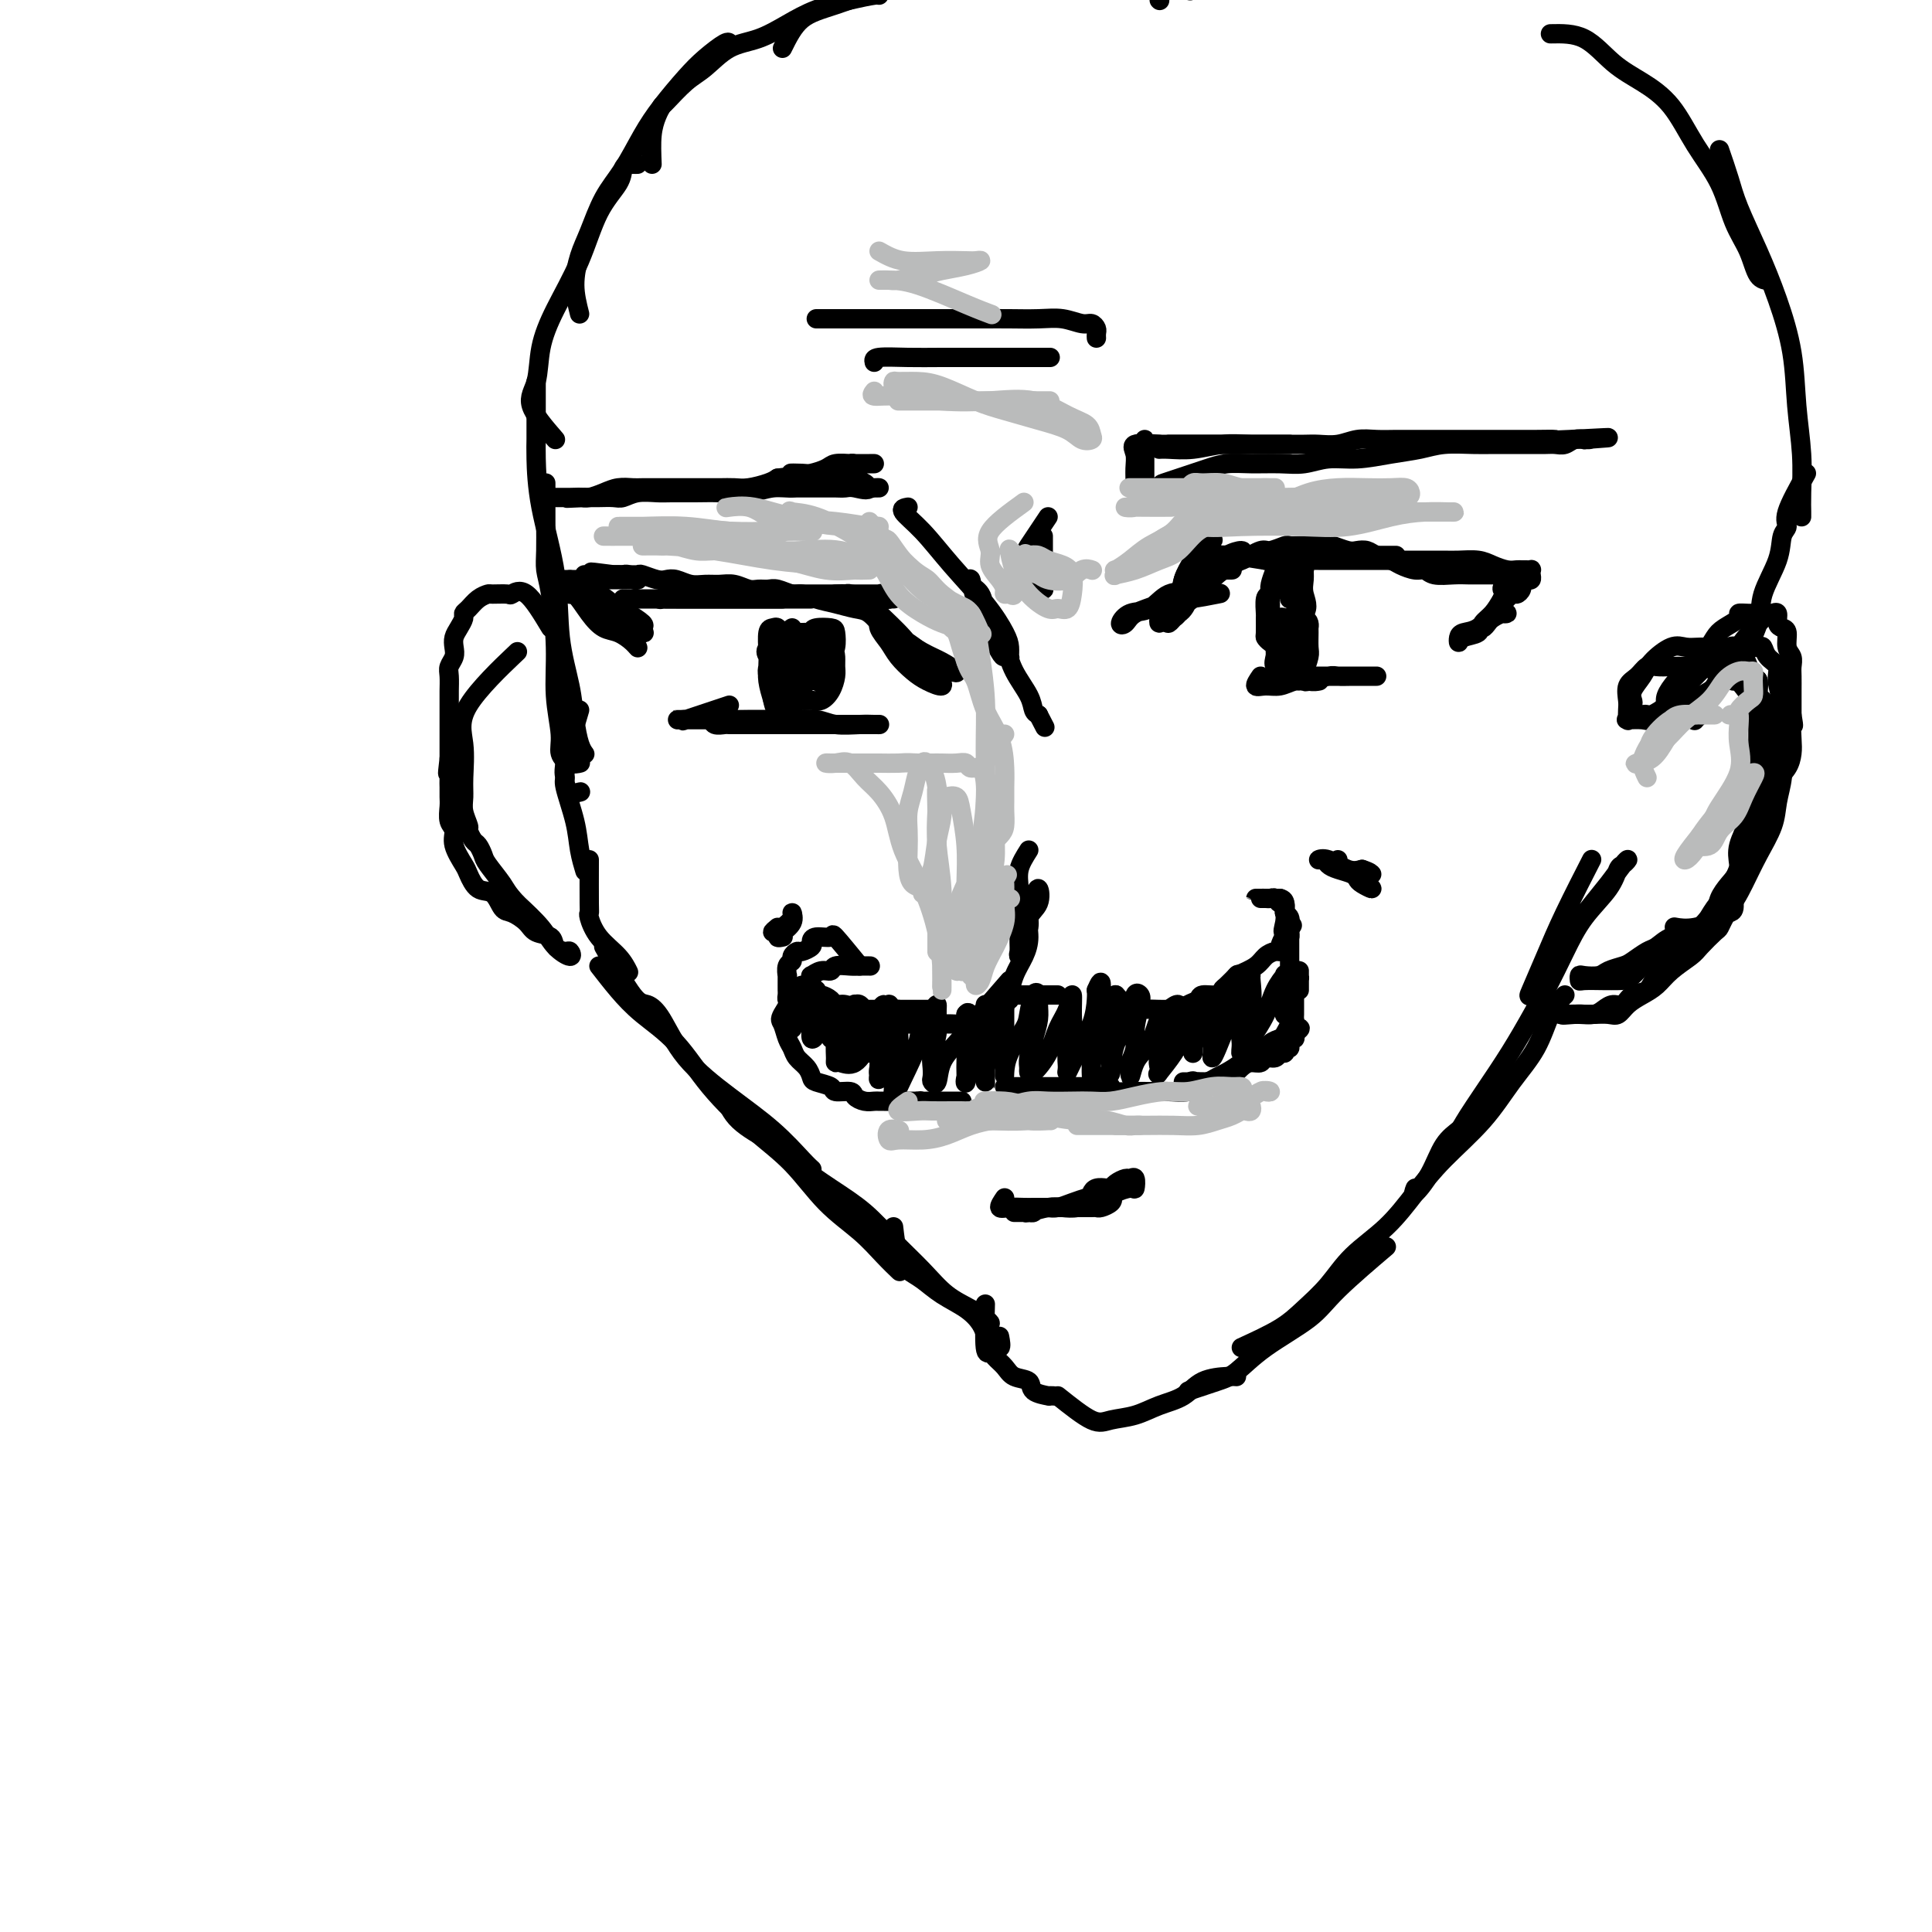 <svg viewBox='0 0 400 400' version='1.1' xmlns='http://www.w3.org/2000/svg' xmlns:xlink='http://www.w3.org/1999/xlink'><g fill='none' stroke='#000000' stroke-width='4' stroke-linecap='round' stroke-linejoin='round'><path d='M111,79c-0.002,2.993 -0.004,5.985 0,8c0.004,2.015 0.013,3.052 0,4c-0.013,0.948 -0.049,1.805 0,4c0.049,2.195 0.184,5.727 1,10c0.816,4.273 2.312,9.288 3,14c0.688,4.712 0.566,9.123 1,13c0.434,3.877 1.423,7.221 2,10c0.577,2.779 0.742,4.992 1,7c0.258,2.008 0.608,3.810 1,5c0.392,1.190 0.826,1.769 1,2c0.174,0.231 0.087,0.116 0,0'/><path d='M113,100c-0.006,2.802 -0.012,5.603 0,8c0.012,2.397 0.040,4.388 0,6c-0.040,1.612 -0.150,2.843 0,4c0.150,1.157 0.561,2.239 1,5c0.439,2.761 0.908,7.203 1,11c0.092,3.797 -0.192,6.951 0,10c0.192,3.049 0.861,5.994 1,8c0.139,2.006 -0.251,3.074 0,4c0.251,0.926 1.145,1.711 2,2c0.855,0.289 1.673,0.083 2,0c0.327,-0.083 0.164,-0.041 0,0'/><path d='M116,134c0.422,3.843 0.845,7.687 1,10c0.155,2.313 0.043,3.097 0,4c-0.043,0.903 -0.018,1.927 0,4c0.018,2.073 0.029,5.197 0,7c-0.029,1.803 -0.099,2.287 0,3c0.099,0.713 0.367,1.655 1,2c0.633,0.345 1.632,0.093 2,0c0.368,-0.093 0.105,-0.027 0,0c-0.105,0.027 -0.053,0.013 0,0'/><path d='M120,147c-1.283,4.324 -2.565,8.648 -3,11c-0.435,2.352 -0.022,2.732 0,3c0.022,0.268 -0.348,0.423 0,2c0.348,1.577 1.413,4.577 2,7c0.587,2.423 0.697,4.268 1,6c0.303,1.732 0.801,3.352 1,4c0.199,0.648 0.100,0.324 0,0'/><path d='M122,178c-0.009,3.582 -0.017,7.164 0,9c0.017,1.836 0.061,1.925 0,2c-0.061,0.075 -0.226,0.136 0,1c0.226,0.864 0.844,2.531 2,4c1.156,1.469 2.850,2.742 4,4c1.150,1.258 1.757,2.502 2,3c0.243,0.498 0.121,0.249 0,0'/><path d='M125,196c2.262,4.040 4.523,8.080 6,10c1.477,1.920 2.168,1.719 3,2c0.832,0.281 1.805,1.045 3,3c1.195,1.955 2.611,5.102 5,8c2.389,2.898 5.751,5.547 9,8c3.249,2.453 6.386,4.709 9,7c2.614,2.291 4.704,4.617 6,6c1.296,1.383 1.799,1.824 2,2c0.201,0.176 0.101,0.088 0,0'/><path d='M124,200c1.296,1.672 2.591,3.345 4,5c1.409,1.655 2.931,3.293 5,5c2.069,1.707 4.687,3.484 7,6c2.313,2.516 4.323,5.771 7,9c2.677,3.229 6.022,6.432 9,9c2.978,2.568 5.590,4.499 8,7c2.410,2.501 4.618,5.571 7,8c2.382,2.429 4.937,4.218 7,6c2.063,1.782 3.632,3.557 5,5c1.368,1.443 2.534,2.555 3,3c0.466,0.445 0.233,0.222 0,0'/><path d='M150,227c0.667,1.705 1.334,3.411 3,5c1.666,1.589 4.331,3.063 6,4c1.669,0.937 2.342,1.337 3,2c0.658,0.663 1.302,1.590 3,3c1.698,1.410 4.452,3.305 7,5c2.548,1.695 4.891,3.192 7,5c2.109,1.808 3.983,3.927 6,6c2.017,2.073 4.177,4.100 6,6c1.823,1.900 3.308,3.672 5,5c1.692,1.328 3.592,2.212 5,3c1.408,0.788 2.326,1.479 3,2c0.674,0.521 1.105,0.871 1,1c-0.105,0.129 -0.744,0.037 -1,0c-0.256,-0.037 -0.128,-0.018 0,0'/><path d='M185,254c0.264,2.238 0.528,4.475 1,6c0.472,1.525 1.152,2.337 2,3c0.848,0.663 1.863,1.176 3,2c1.137,0.824 2.398,1.959 4,3c1.602,1.041 3.547,1.987 5,3c1.453,1.013 2.414,2.092 3,3c0.586,0.908 0.798,1.644 1,2c0.202,0.356 0.394,0.333 1,1c0.606,0.667 1.625,2.026 2,2c0.375,-0.026 0.107,-1.436 0,-2c-0.107,-0.564 -0.054,-0.282 0,0'/><path d='M204,270c-0.097,3.709 -0.193,7.417 0,9c0.193,1.583 0.676,1.039 1,1c0.324,-0.039 0.490,0.427 1,1c0.510,0.573 1.364,1.254 2,2c0.636,0.746 1.055,1.559 2,2c0.945,0.441 2.414,0.510 3,1c0.586,0.490 0.287,1.399 1,2c0.713,0.601 2.439,0.893 3,1c0.561,0.107 -0.041,0.029 0,0c0.041,-0.029 0.726,-0.008 1,0c0.274,0.008 0.137,0.004 0,0'/><path d='M219,289c2.626,2.096 5.252,4.193 7,5c1.748,0.807 2.619,0.325 4,0c1.381,-0.325 3.273,-0.494 5,-1c1.727,-0.506 3.290,-1.351 5,-2c1.710,-0.649 3.569,-1.102 5,-2c1.431,-0.898 2.435,-2.241 4,-3c1.565,-0.759 3.691,-0.935 5,-1c1.309,-0.065 1.803,-0.019 2,0c0.197,0.019 0.099,0.009 0,0'/><path d='M246,288c2.200,-0.730 4.399,-1.460 6,-2c1.601,-0.540 2.602,-0.888 4,-2c1.398,-1.112 3.192,-2.986 6,-5c2.808,-2.014 6.629,-4.169 9,-6c2.371,-1.831 3.292,-3.339 6,-6c2.708,-2.661 7.202,-6.475 9,-8c1.798,-1.525 0.899,-0.763 0,0'/><path d='M257,279c2.938,-1.350 5.877,-2.701 8,-4c2.123,-1.299 3.431,-2.547 5,-4c1.569,-1.453 3.399,-3.109 5,-5c1.601,-1.891 2.972,-4.015 5,-6c2.028,-1.985 4.712,-3.831 7,-6c2.288,-2.169 4.181,-4.660 6,-7c1.819,-2.340 3.565,-4.528 6,-7c2.435,-2.472 5.559,-5.229 8,-8c2.441,-2.771 4.199,-5.555 6,-8c1.801,-2.445 3.646,-4.550 5,-7c1.354,-2.450 2.219,-5.244 3,-7c0.781,-1.756 1.480,-2.473 2,-3c0.520,-0.527 0.863,-0.865 1,-1c0.137,-0.135 0.069,-0.068 0,0'/><path d='M293,246c-0.272,0.716 -0.543,1.431 0,1c0.543,-0.431 1.901,-2.010 3,-4c1.099,-1.990 1.937,-4.391 3,-6c1.063,-1.609 2.349,-2.427 3,-3c0.651,-0.573 0.666,-0.903 2,-3c1.334,-2.097 3.986,-5.963 6,-9c2.014,-3.037 3.390,-5.245 5,-8c1.610,-2.755 3.454,-6.055 5,-9c1.546,-2.945 2.795,-5.534 4,-8c1.205,-2.466 2.366,-4.808 4,-7c1.634,-2.192 3.743,-4.233 5,-6c1.257,-1.767 1.663,-3.261 2,-4c0.337,-0.739 0.603,-0.723 1,-1c0.397,-0.277 0.923,-0.849 1,-1c0.077,-0.151 -0.295,0.117 -1,1c-0.705,0.883 -1.742,2.379 -3,4c-1.258,1.621 -2.736,3.366 -4,5c-1.264,1.634 -2.313,3.157 -4,5c-1.687,1.843 -4.013,4.004 -5,6c-0.987,1.996 -0.636,3.825 -1,5c-0.364,1.175 -1.442,1.697 -2,2c-0.558,0.303 -0.597,0.388 0,-1c0.597,-1.388 1.830,-4.248 3,-7c1.170,-2.752 2.276,-5.395 4,-9c1.724,-3.605 4.064,-8.173 5,-10c0.936,-1.827 0.468,-0.914 0,0'/><path d='M188,105c-0.742,0.129 -1.485,0.257 -1,1c0.485,0.743 2.197,2.099 4,4c1.803,1.901 3.698,4.345 6,7c2.302,2.655 5.010,5.520 7,8c1.990,2.480 3.262,4.574 4,6c0.738,1.426 0.942,2.186 1,3c0.058,0.814 -0.030,1.684 0,2c0.030,0.316 0.176,0.077 0,0c-0.176,-0.077 -0.676,0.008 -1,0c-0.324,-0.008 -0.472,-0.109 -1,-1c-0.528,-0.891 -1.434,-2.571 -2,-4c-0.566,-1.429 -0.791,-2.606 -1,-4c-0.209,-1.394 -0.401,-3.003 -1,-4c-0.599,-0.997 -1.604,-1.380 -2,-2c-0.396,-0.620 -0.182,-1.476 0,-1c0.182,0.476 0.332,2.283 1,4c0.668,1.717 1.852,3.342 3,5c1.148,1.658 2.258,3.348 3,5c0.742,1.652 1.116,3.268 2,5c0.884,1.732 2.276,3.582 3,5c0.724,1.418 0.778,2.405 1,3c0.222,0.595 0.611,0.797 1,1'/><path d='M215,148c2.333,4.500 1.167,2.250 0,0'/><path d='M213,176c-0.845,1.332 -1.691,2.664 -2,4c-0.309,1.336 -0.083,2.676 0,4c0.083,1.324 0.021,2.631 0,4c-0.021,1.369 -0.002,2.799 0,4c0.002,1.201 -0.015,2.174 0,3c0.015,0.826 0.060,1.505 0,2c-0.060,0.495 -0.227,0.807 0,1c0.227,0.193 0.848,0.267 1,0c0.152,-0.267 -0.166,-0.877 0,-2c0.166,-1.123 0.817,-2.761 1,-4c0.183,-1.239 -0.102,-2.079 0,-3c0.102,-0.921 0.592,-1.923 1,-3c0.408,-1.077 0.734,-2.228 1,-2c0.266,0.228 0.471,1.834 0,3c-0.471,1.166 -1.618,1.892 -2,3c-0.382,1.108 0.003,2.598 0,4c-0.003,1.402 -0.393,2.715 -1,4c-0.607,1.285 -1.431,2.540 -2,4c-0.569,1.460 -0.884,3.124 -1,4c-0.116,0.876 -0.033,0.965 0,1c0.033,0.035 0.017,0.018 0,0'/><path d='M209,206c1.011,0.000 2.022,0.000 3,0c0.978,0.000 1.922,0.000 3,0c1.078,-0.000 2.290,0.000 3,0c0.710,0.000 0.917,0.000 1,0c0.083,0.000 0.041,0.000 0,0'/><path d='M209,203c-3.286,3.804 -6.573,7.608 -8,9c-1.427,1.392 -0.996,0.373 -1,0c-0.004,-0.373 -0.443,-0.100 -1,0c-0.557,0.100 -1.233,0.027 -2,0c-0.767,-0.027 -1.627,-0.007 -2,0c-0.373,0.007 -0.260,0.002 -1,0c-0.740,-0.002 -2.334,-0.001 -3,0c-0.666,0.001 -0.403,0.001 -1,0c-0.597,-0.001 -2.055,-0.003 -3,0c-0.945,0.003 -1.378,0.012 -2,0c-0.622,-0.012 -1.435,-0.044 -2,0c-0.565,0.044 -0.883,0.166 -1,0c-0.117,-0.166 -0.033,-0.619 0,-1c0.033,-0.381 0.017,-0.691 0,-1'/><path d='M182,210c-2.956,-0.533 -0.844,-0.867 0,-1c0.844,-0.133 0.422,-0.067 0,0'/><path d='M194,209c-3.219,-0.000 -6.439,-0.000 -8,0c-1.561,0.000 -1.465,0.000 -2,0c-0.535,-0.000 -1.701,-0.000 -2,0c-0.299,0.000 0.271,0.000 0,0c-0.271,-0.000 -1.382,-0.000 -2,0c-0.618,0.000 -0.745,0.000 -1,0c-0.255,-0.000 -0.640,-0.000 -1,0c-0.360,0.000 -0.695,0.000 -1,0c-0.305,-0.000 -0.581,-0.000 -1,0c-0.419,0.000 -0.983,0.000 -1,0c-0.017,-0.000 0.513,-0.000 1,0c0.487,0.000 0.931,0.001 1,0c0.069,-0.001 -0.236,-0.004 0,0c0.236,0.004 1.013,0.016 1,0c-0.013,-0.016 -0.814,-0.060 -1,0c-0.186,0.060 0.245,0.222 0,0c-0.245,-0.222 -1.166,-0.829 -2,-1c-0.834,-0.171 -1.583,0.095 -2,0c-0.417,-0.095 -0.504,-0.551 -1,-1c-0.496,-0.449 -1.403,-0.890 -2,-1c-0.597,-0.110 -0.885,0.111 -1,0c-0.115,-0.111 -0.058,-0.556 0,-1'/><path d='M169,205c-1.308,-0.802 -1.077,-0.807 -1,-1c0.077,-0.193 -0.000,-0.572 0,-1c0.000,-0.428 0.078,-0.903 0,-1c-0.078,-0.097 -0.312,0.184 0,0c0.312,-0.184 1.171,-0.834 2,-1c0.829,-0.166 1.627,0.152 2,0c0.373,-0.152 0.321,-0.773 1,-1c0.679,-0.227 2.089,-0.061 3,0c0.911,0.061 1.322,0.016 2,0c0.678,-0.016 1.622,-0.005 2,0c0.378,0.005 0.189,0.002 0,0'/><path d='M178,200c-2.082,-2.542 -4.164,-5.085 -5,-6c-0.836,-0.915 -0.427,-0.203 -1,0c-0.573,0.203 -2.128,-0.104 -3,0c-0.872,0.104 -1.061,0.619 -1,1c0.061,0.381 0.371,0.627 0,1c-0.371,0.373 -1.424,0.872 -2,1c-0.576,0.128 -0.676,-0.115 -1,0c-0.324,0.115 -0.871,0.589 -1,1c-0.129,0.411 0.162,0.758 0,1c-0.162,0.242 -0.775,0.380 -1,1c-0.225,0.620 -0.060,1.724 0,2c0.060,0.276 0.015,-0.276 0,0c-0.015,0.276 -0.001,1.380 0,2c0.001,0.620 -0.010,0.754 0,1c0.010,0.246 0.041,0.602 0,1c-0.041,0.398 -0.155,0.839 0,1c0.155,0.161 0.580,0.043 1,0c0.420,-0.043 0.834,-0.012 1,0c0.166,0.012 0.083,0.006 0,0'/><path d='M166,204c-1.667,2.388 -3.334,4.775 -4,6c-0.666,1.225 -0.329,1.287 0,2c0.329,0.713 0.652,2.079 1,3c0.348,0.921 0.721,1.399 1,2c0.279,0.601 0.464,1.327 1,2c0.536,0.673 1.423,1.295 2,2c0.577,0.705 0.845,1.495 1,2c0.155,0.505 0.198,0.727 1,1c0.802,0.273 2.364,0.599 3,1c0.636,0.401 0.345,0.878 1,1c0.655,0.122 2.255,-0.111 3,0c0.745,0.111 0.634,0.566 1,1c0.366,0.434 1.210,0.848 2,1c0.790,0.152 1.526,0.041 2,0c0.474,-0.041 0.687,-0.011 1,0c0.313,0.011 0.728,0.003 1,0c0.272,-0.003 0.402,-0.001 1,0c0.598,0.001 1.666,0.000 2,0c0.334,-0.000 -0.065,-0.000 0,0c0.065,0.000 0.595,0.000 1,0c0.405,-0.000 0.686,-0.000 1,0c0.314,0.000 0.661,0.000 1,0c0.339,-0.000 0.669,-0.000 1,0'/><path d='M190,228c3.484,0.619 1.694,0.166 1,0c-0.694,-0.166 -0.293,-0.044 0,0c0.293,0.044 0.476,0.012 1,0c0.524,-0.012 1.388,-0.003 2,0c0.612,0.003 0.973,0.001 1,0c0.027,-0.001 -0.282,-0.000 0,0c0.282,0.000 1.153,0.000 2,0c0.847,-0.000 1.671,-0.000 2,0c0.329,0.000 0.165,0.000 0,0'/><path d='M208,225c1.938,0.000 3.875,0.000 5,0c1.125,0.000 1.437,0.000 2,0c0.563,0.000 1.377,0.000 2,0c0.623,0.000 1.057,-0.000 2,0c0.943,0.000 2.396,0.000 3,0c0.604,0.000 0.358,0.000 1,0c0.642,0.000 2.173,0.000 3,0c0.827,0.000 0.951,-0.000 1,0c0.049,0.000 0.025,0.000 0,0'/><path d='M230,225c0.179,0.423 0.357,0.846 1,1c0.643,0.154 1.749,0.037 3,0c1.251,-0.037 2.647,0.004 4,0c1.353,-0.004 2.662,-0.053 4,0c1.338,0.053 2.707,0.206 4,0c1.293,-0.206 2.512,-0.773 3,-1c0.488,-0.227 0.244,-0.113 0,0'/><path d='M231,206c1.160,1.268 2.321,2.537 3,3c0.679,0.463 0.877,0.121 2,0c1.123,-0.121 3.170,-0.021 4,0c0.830,0.021 0.444,-0.037 1,0c0.556,0.037 2.054,0.168 3,0c0.946,-0.168 1.339,-0.637 2,-1c0.661,-0.363 1.590,-0.621 2,-1c0.410,-0.379 0.299,-0.880 1,-1c0.701,-0.120 2.213,0.139 3,0c0.787,-0.139 0.850,-0.676 1,-1c0.150,-0.324 0.386,-0.433 1,-1c0.614,-0.567 1.604,-1.590 2,-2c0.396,-0.410 0.198,-0.205 0,0'/><path d='M256,202c1.516,-0.650 3.032,-1.300 4,-2c0.968,-0.700 1.386,-1.449 2,-2c0.614,-0.551 1.422,-0.903 2,-1c0.578,-0.097 0.925,0.061 1,0c0.075,-0.061 -0.124,-0.341 0,-1c0.124,-0.659 0.569,-1.696 1,-2c0.431,-0.304 0.848,0.124 1,0c0.152,-0.124 0.041,-0.801 0,-1c-0.041,-0.199 -0.011,0.081 0,0c0.011,-0.081 0.003,-0.522 0,-1c-0.003,-0.478 -0.001,-0.994 0,-1c0.001,-0.006 0.000,0.497 0,1'/><path d='M267,192c1.475,-1.234 -0.336,0.681 -1,1c-0.664,0.319 -0.181,-0.957 0,-2c0.181,-1.043 0.060,-1.852 0,-2c-0.060,-0.148 -0.057,0.367 0,0c0.057,-0.367 0.170,-1.615 0,-2c-0.170,-0.385 -0.622,0.093 -1,0c-0.378,-0.093 -0.680,-0.757 -1,-1c-0.320,-0.243 -0.657,-0.065 -1,0c-0.343,0.065 -0.691,0.017 -1,0c-0.309,-0.017 -0.577,-0.005 -1,0c-0.423,0.005 -1.000,0.001 -1,0c0.000,-0.001 0.577,-0.000 1,0c0.423,0.000 0.691,0.000 1,0c0.309,-0.000 0.660,-0.000 1,0c0.340,0.000 0.669,0.000 1,0c0.331,-0.000 0.666,-0.000 1,0'/><path d='M265,186c0.841,0.180 0.943,0.629 1,1c0.057,0.371 0.068,0.663 0,1c-0.068,0.337 -0.214,0.719 0,1c0.214,0.281 0.789,0.460 1,1c0.211,0.540 0.056,1.440 0,2c-0.056,0.560 -0.015,0.779 0,1c0.015,0.221 0.004,0.444 0,1c-0.004,0.556 -0.001,1.445 0,2c0.001,0.555 0.000,0.778 0,1c-0.000,0.222 -0.000,0.444 0,1c0.000,0.556 0.000,1.444 0,2c-0.000,0.556 -0.000,0.778 0,1c0.000,0.222 0.000,0.445 0,1c-0.000,0.555 -0.000,1.444 0,2c0.000,0.556 0.000,0.779 0,1c-0.000,0.221 -0.000,0.441 0,1c0.000,0.559 0.001,1.458 0,2c-0.001,0.542 -0.003,0.726 0,1c0.003,0.274 0.013,0.637 0,1c-0.013,0.363 -0.048,0.726 0,1c0.048,0.274 0.180,0.458 0,1c-0.180,0.542 -0.672,1.441 -1,2c-0.328,0.559 -0.492,0.779 -1,1c-0.508,0.221 -1.361,0.444 -2,1c-0.639,0.556 -1.063,1.444 -2,2c-0.937,0.556 -2.387,0.780 -3,1c-0.613,0.220 -0.391,0.438 -1,1c-0.609,0.562 -2.050,1.470 -3,2c-0.950,0.530 -1.410,0.681 -2,1c-0.590,0.319 -1.312,0.805 -2,1c-0.688,0.195 -1.344,0.097 -2,0'/><path d='M248,224c-2.966,1.547 -1.381,0.415 -1,0c0.381,-0.415 -0.442,-0.111 -1,0c-0.558,0.111 -0.852,0.030 -1,0c-0.148,-0.030 -0.149,-0.007 0,0c0.149,0.007 0.448,-0.000 1,0c0.552,0.000 1.355,0.008 2,0c0.645,-0.008 1.131,-0.031 2,0c0.869,0.031 2.121,0.114 3,0c0.879,-0.114 1.386,-0.427 2,-1c0.614,-0.573 1.334,-1.406 2,-2c0.666,-0.594 1.277,-0.948 2,-1c0.723,-0.052 1.557,0.197 2,0c0.443,-0.197 0.496,-0.841 1,-1c0.504,-0.159 1.460,0.168 2,0c0.540,-0.168 0.666,-0.832 1,-1c0.334,-0.168 0.878,0.161 1,0c0.122,-0.161 -0.178,-0.813 0,-1c0.178,-0.187 0.832,0.091 1,0c0.168,-0.091 -0.151,-0.550 0,-1c0.151,-0.450 0.771,-0.890 1,-1c0.229,-0.110 0.065,0.112 0,0c-0.065,-0.112 -0.033,-0.556 0,-1'/><path d='M268,214c2.321,-1.725 0.622,-1.038 0,-1c-0.622,0.038 -0.167,-0.571 0,-1c0.167,-0.429 0.045,-0.676 0,-1c-0.045,-0.324 -0.012,-0.724 0,-1c0.012,-0.276 0.003,-0.427 0,-1c-0.003,-0.573 -0.002,-1.569 0,-2c0.002,-0.431 0.004,-0.298 0,-1c-0.004,-0.702 -0.015,-2.241 0,-3c0.015,-0.759 0.056,-0.740 0,-1c-0.056,-0.260 -0.207,-0.801 0,-1c0.207,-0.199 0.774,-0.057 1,0c0.226,0.057 0.113,0.028 0,0'/><path d='M208,248c-0.573,0.845 -1.146,1.691 -1,2c0.146,0.309 1.012,0.083 2,0c0.988,-0.083 2.098,-0.022 3,0c0.902,0.022 1.598,0.006 2,0c0.402,-0.006 0.511,-0.002 1,0c0.489,0.002 1.357,0.000 2,0c0.643,-0.000 1.062,-0.000 2,0c0.938,0.000 2.397,0.001 3,0c0.603,-0.001 0.351,-0.003 1,0c0.649,0.003 2.200,0.011 3,0c0.800,-0.011 0.850,-0.042 1,0c0.150,0.042 0.401,0.155 1,0c0.599,-0.155 1.546,-0.578 2,-1c0.454,-0.422 0.414,-0.842 0,-1c-0.414,-0.158 -1.203,-0.053 -2,0c-0.797,0.053 -1.603,0.053 -2,0c-0.397,-0.053 -0.385,-0.158 -1,0c-0.615,0.158 -1.858,0.581 -3,1c-1.142,0.419 -2.183,0.834 -3,1c-0.817,0.166 -1.408,0.083 -2,0'/><path d='M217,250c-2.644,0.381 -2.753,0.834 -3,1c-0.247,0.166 -0.633,0.044 -1,0c-0.367,-0.044 -0.715,-0.011 -1,0c-0.285,0.011 -0.509,-0.001 -1,0c-0.491,0.001 -1.251,0.014 -1,0c0.251,-0.014 1.513,-0.056 2,0c0.487,0.056 0.201,0.208 1,0c0.799,-0.208 2.684,-0.777 4,-1c1.316,-0.223 2.063,-0.101 3,0c0.937,0.101 2.065,0.180 3,0c0.935,-0.180 1.676,-0.621 3,-1c1.324,-0.379 3.231,-0.698 4,-1c0.769,-0.302 0.399,-0.589 1,-1c0.601,-0.411 2.173,-0.948 3,-1c0.827,-0.052 0.908,0.381 1,0c0.092,-0.381 0.193,-1.577 0,-2c-0.193,-0.423 -0.681,-0.075 -1,0c-0.319,0.075 -0.470,-0.124 -1,0c-0.530,0.124 -1.438,0.572 -2,1c-0.562,0.428 -0.778,0.836 -1,1c-0.222,0.164 -0.451,0.085 -1,0c-0.549,-0.085 -1.417,-0.177 -2,0c-0.583,0.177 -0.881,0.622 -1,1c-0.119,0.378 -0.060,0.689 0,1'/><path d='M226,248c-1.485,0.314 -1.196,0.098 -1,0c0.196,-0.098 0.300,-0.078 1,0c0.700,0.078 1.996,0.213 3,0c1.004,-0.213 1.715,-0.775 2,-1c0.285,-0.225 0.142,-0.112 0,0'/><path d='M129,124c1.107,0.000 2.214,0.000 3,0c0.786,0.000 1.252,0.000 2,0c0.748,-0.000 1.777,0.000 3,0c1.223,0.000 2.638,0.000 4,0c1.362,0.000 2.671,0.000 4,0c1.329,-0.000 2.679,0.000 4,0c1.321,0.000 2.615,0.000 4,0c1.385,0.000 2.861,0.000 4,0c1.139,-0.000 1.940,0.000 3,0c1.060,0.000 2.380,-0.000 3,0c0.620,0.000 0.540,0.000 1,0c0.460,0.000 1.460,0.000 2,0c0.540,-0.000 0.619,0.000 1,0c0.381,-0.000 1.064,-0.000 1,0c-0.064,0.000 -0.875,0.000 -2,0c-1.125,0.000 -2.562,0.000 -4,0'/><path d='M162,124c-1.289,-0.000 -2.513,-0.000 -4,0c-1.487,0.000 -3.239,0.000 -5,0c-1.761,-0.000 -3.533,-0.000 -5,0c-1.467,0.000 -2.630,0.001 -4,0c-1.370,-0.001 -2.947,-0.004 -4,0c-1.053,0.004 -1.582,0.015 -2,0c-0.418,-0.015 -0.724,-0.057 -1,0c-0.276,0.057 -0.522,0.211 0,0c0.522,-0.211 1.811,-0.789 3,-1c1.189,-0.211 2.278,-0.057 4,0c1.722,0.057 4.077,0.015 6,0c1.923,-0.015 3.413,-0.004 5,0c1.587,0.004 3.271,0.001 5,0c1.729,-0.001 3.502,-0.000 5,0c1.498,0.000 2.721,0.000 4,0c1.279,-0.000 2.615,0.000 4,0c1.385,-0.000 2.818,-0.001 4,0c1.182,0.001 2.111,0.004 3,0c0.889,-0.004 1.738,-0.015 2,0c0.262,0.015 -0.062,0.057 0,0c0.062,-0.057 0.512,-0.211 1,0c0.488,0.211 1.016,0.788 1,1c-0.016,0.212 -0.576,0.061 -1,0c-0.424,-0.061 -0.712,-0.030 -1,0'/><path d='M182,124c6.678,-0.016 0.873,-0.057 -2,0c-2.873,0.057 -2.814,0.212 -3,0c-0.186,-0.212 -0.615,-0.789 -1,-1c-0.385,-0.211 -0.724,-0.055 -1,0c-0.276,0.055 -0.487,0.008 -1,0c-0.513,-0.008 -1.327,0.023 -1,0c0.327,-0.023 1.795,-0.099 3,0c1.205,0.099 2.147,0.372 3,1c0.853,0.628 1.618,1.613 3,3c1.382,1.387 3.380,3.178 5,5c1.620,1.822 2.860,3.674 4,5c1.140,1.326 2.180,2.126 3,3c0.820,0.874 1.419,1.823 1,2c-0.419,0.177 -1.857,-0.417 -3,-1c-1.143,-0.583 -1.990,-1.154 -3,-2c-1.010,-0.846 -2.183,-1.968 -3,-3c-0.817,-1.032 -1.277,-1.975 -2,-3c-0.723,-1.025 -1.708,-2.134 -2,-3c-0.292,-0.866 0.108,-1.491 0,-2c-0.108,-0.509 -0.725,-0.902 -1,-1c-0.275,-0.098 -0.209,0.098 0,0c0.209,-0.098 0.561,-0.490 1,0c0.439,0.490 0.964,1.863 2,3c1.036,1.137 2.582,2.039 4,3c1.418,0.961 2.709,1.980 4,3'/><path d='M192,136c2.286,1.792 2.500,1.771 3,2c0.500,0.229 1.284,0.706 2,1c0.716,0.294 1.364,0.403 1,0c-0.364,-0.403 -1.739,-1.320 -3,-2c-1.261,-0.680 -2.409,-1.124 -4,-2c-1.591,-0.876 -3.625,-2.185 -5,-3c-1.375,-0.815 -2.090,-1.135 -3,-2c-0.910,-0.865 -2.015,-2.274 -3,-3c-0.985,-0.726 -1.848,-0.768 -3,-1c-1.152,-0.232 -2.591,-0.654 -4,-1c-1.409,-0.346 -2.786,-0.614 -4,-1c-1.214,-0.386 -2.265,-0.888 -3,-1c-0.735,-0.112 -1.155,0.167 -2,0c-0.845,-0.167 -2.116,-0.781 -3,-1c-0.884,-0.219 -1.380,-0.045 -2,0c-0.620,0.045 -1.362,-0.041 -2,0c-0.638,0.041 -1.171,0.208 -2,0c-0.829,-0.208 -1.955,-0.792 -3,-1c-1.045,-0.208 -2.009,-0.042 -3,0c-0.991,0.042 -2.007,-0.040 -3,0c-0.993,0.040 -1.961,0.203 -3,0c-1.039,-0.203 -2.147,-0.772 -3,-1c-0.853,-0.228 -1.450,-0.114 -2,0c-0.550,0.114 -1.054,0.227 -2,0c-0.946,-0.227 -2.334,-0.793 -3,-1c-0.666,-0.207 -0.612,-0.056 -1,0c-0.388,0.056 -1.220,0.015 -2,0c-0.780,-0.015 -1.509,-0.004 -2,0c-0.491,0.004 -0.746,0.002 -1,0'/><path d='M127,119c-8.141,-1.083 -3.492,-0.290 -2,0c1.492,0.290 -0.172,0.078 -1,0c-0.828,-0.078 -0.818,-0.021 -1,0c-0.182,0.021 -0.554,0.006 -1,0c-0.446,-0.006 -0.964,-0.002 -1,0c-0.036,0.002 0.410,0.001 1,0c0.590,-0.001 1.324,-0.001 2,0c0.676,0.001 1.294,0.004 2,0c0.706,-0.004 1.502,-0.015 2,0c0.498,0.015 0.699,0.057 1,0c0.301,-0.057 0.701,-0.211 1,0c0.299,0.211 0.497,0.789 1,1c0.503,0.211 1.312,0.057 1,0c-0.312,-0.057 -1.743,-0.015 -3,0c-1.257,0.015 -2.339,0.004 -3,0c-0.661,-0.004 -0.899,-0.001 -2,0c-1.101,0.001 -3.063,0.000 -4,0c-0.937,-0.000 -0.849,-0.000 -1,0c-0.151,0.000 -0.541,0.000 -1,0c-0.459,-0.000 -0.988,-0.000 -1,0c-0.012,0.000 0.494,0.000 1,0'/><path d='M118,120c-1.741,0.439 0.406,1.536 2,2c1.594,0.464 2.634,0.295 4,1c1.366,0.705 3.059,2.284 4,3c0.941,0.716 1.131,0.569 2,1c0.869,0.431 2.416,1.439 3,2c0.584,0.561 0.204,0.677 0,1c-0.204,0.323 -0.231,0.855 0,1c0.231,0.145 0.720,-0.097 0,0c-0.720,0.097 -2.651,0.534 -4,0c-1.349,-0.534 -2.117,-2.037 -3,-3c-0.883,-0.963 -1.881,-1.386 -3,-2c-1.119,-0.614 -2.357,-1.420 -3,-2c-0.643,-0.580 -0.689,-0.933 -1,-1c-0.311,-0.067 -0.888,0.152 -1,0c-0.112,-0.152 0.239,-0.676 1,0c0.761,0.676 1.932,2.551 3,4c1.068,1.449 2.032,2.471 3,3c0.968,0.529 1.939,0.567 3,1c1.061,0.433 2.213,1.263 3,2c0.787,0.737 1.209,1.381 1,1c-0.209,-0.381 -1.051,-1.787 -2,-3c-0.949,-1.213 -2.007,-2.232 -3,-3c-0.993,-0.768 -1.921,-1.284 -3,-2c-1.079,-0.716 -2.308,-1.633 -3,-2c-0.692,-0.367 -0.846,-0.183 -1,0'/><path d='M120,124c-1.609,-1.437 -0.132,-0.530 1,0c1.132,0.530 1.920,0.681 3,1c1.080,0.319 2.451,0.805 3,1c0.549,0.195 0.274,0.097 0,0'/><path d='M243,124c0.467,0.575 0.934,1.150 1,1c0.066,-0.150 -0.270,-1.024 0,-2c0.270,-0.976 1.147,-2.054 2,-3c0.853,-0.946 1.683,-1.758 2,-2c0.317,-0.242 0.120,0.087 0,0c-0.120,-0.087 -0.164,-0.592 0,-1c0.164,-0.408 0.536,-0.721 1,-1c0.464,-0.279 1.021,-0.523 1,0c-0.021,0.523 -0.621,1.813 -1,3c-0.379,1.187 -0.535,2.269 -1,3c-0.465,0.731 -1.237,1.109 -2,2c-0.763,0.891 -1.518,2.293 -2,3c-0.482,0.707 -0.691,0.717 -1,1c-0.309,0.283 -0.718,0.838 -1,1c-0.282,0.162 -0.437,-0.068 0,-1c0.437,-0.932 1.465,-2.568 2,-4c0.535,-1.432 0.576,-2.662 1,-4c0.424,-1.338 1.229,-2.783 2,-4c0.771,-1.217 1.506,-2.205 2,-3c0.494,-0.795 0.747,-1.398 1,-2'/><path d='M250,111c1.435,-2.825 1.022,-0.888 1,0c-0.022,0.888 0.345,0.728 0,1c-0.345,0.272 -1.403,0.975 -2,2c-0.597,1.025 -0.734,2.370 -1,3c-0.266,0.630 -0.659,0.544 -1,1c-0.341,0.456 -0.628,1.455 -1,2c-0.372,0.545 -0.829,0.636 -1,1c-0.171,0.364 -0.057,1.001 0,1c0.057,-0.001 0.057,-0.641 0,-1c-0.057,-0.359 -0.170,-0.439 0,-1c0.170,-0.561 0.622,-1.604 1,-2c0.378,-0.396 0.682,-0.144 1,0c0.318,0.144 0.650,0.182 1,0c0.350,-0.182 0.716,-0.584 1,-1c0.284,-0.416 0.484,-0.847 1,-1c0.516,-0.153 1.348,-0.027 2,0c0.652,0.027 1.123,-0.045 2,0c0.877,0.045 2.160,0.208 3,0c0.840,-0.208 1.236,-0.788 2,-1c0.764,-0.212 1.897,-0.057 3,0c1.103,0.057 2.175,0.015 3,0c0.825,-0.015 1.404,-0.004 2,0c0.596,0.004 1.211,0.001 2,0c0.789,-0.001 1.753,-0.000 2,0c0.247,0.000 -0.222,0.000 0,0c0.222,-0.000 1.137,-0.000 2,0c0.863,0.000 1.675,0.000 2,0c0.325,-0.000 0.162,-0.000 0,0'/><path d='M275,115c4.142,-0.155 1.998,-0.041 2,0c0.002,0.041 2.151,0.011 3,0c0.849,-0.011 0.398,-0.003 1,0c0.602,0.003 2.258,0.001 3,0c0.742,-0.001 0.570,-0.000 1,0c0.430,0.000 1.462,0.000 2,0c0.538,-0.000 0.581,-0.000 1,0c0.419,0.000 1.214,0.000 1,0c-0.214,-0.000 -1.439,-0.000 -3,0c-1.561,0.000 -3.460,0.000 -5,0c-1.540,-0.000 -2.722,-0.000 -4,0c-1.278,0.000 -2.652,0.000 -4,0c-1.348,-0.000 -2.669,-0.000 -4,0c-1.331,0.000 -2.670,0.000 -4,0c-1.330,-0.000 -2.650,-0.000 -4,0c-1.350,0.000 -2.728,0.000 -4,0c-1.272,-0.000 -2.437,-0.000 -3,0c-0.563,0.000 -0.524,0.000 -1,0c-0.476,-0.000 -1.467,-0.001 -2,0c-0.533,0.001 -0.610,0.003 -1,0c-0.390,-0.003 -1.094,-0.011 -1,0c0.094,0.011 0.987,0.041 2,0c1.013,-0.041 2.147,-0.155 4,0c1.853,0.155 4.427,0.577 7,1'/><path d='M262,116c2.836,0.155 4.427,0.041 6,0c1.573,-0.041 3.128,-0.011 5,0c1.872,0.011 4.062,0.003 6,0c1.938,-0.003 3.625,-0.001 5,0c1.375,0.001 2.439,0.000 4,0c1.561,-0.000 3.618,-0.001 5,0c1.382,0.001 2.088,0.003 3,0c0.912,-0.003 2.030,-0.011 3,0c0.970,0.011 1.794,0.041 3,0c1.206,-0.041 2.796,-0.155 4,0c1.204,0.155 2.024,0.577 3,1c0.976,0.423 2.108,0.846 3,1c0.892,0.154 1.546,0.041 2,0c0.454,-0.041 0.710,-0.008 1,0c0.290,0.008 0.614,-0.008 1,0c0.386,0.008 0.833,0.041 1,0c0.167,-0.041 0.055,-0.155 0,0c-0.055,0.155 -0.053,0.580 0,1c0.053,0.420 0.159,0.834 0,1c-0.159,0.166 -0.581,0.083 -1,0c-0.419,-0.083 -0.834,-0.167 -1,0c-0.166,0.167 -0.083,0.583 0,1'/><path d='M315,121c-0.014,0.422 -0.048,-0.024 0,0c0.048,0.024 0.179,0.519 0,1c-0.179,0.481 -0.669,0.948 -1,1c-0.331,0.052 -0.502,-0.313 -1,0c-0.498,0.313 -1.325,1.302 -2,2c-0.675,0.698 -1.200,1.106 -2,2c-0.800,0.894 -1.874,2.275 -3,3c-1.126,0.725 -2.305,0.795 -3,1c-0.695,0.205 -0.907,0.547 -1,1c-0.093,0.453 -0.067,1.018 0,1c0.067,-0.018 0.174,-0.618 1,-1c0.826,-0.382 2.369,-0.547 3,-1c0.631,-0.453 0.349,-1.194 1,-2c0.651,-0.806 2.234,-1.677 3,-2c0.766,-0.323 0.714,-0.098 1,0c0.286,0.098 0.911,0.069 1,0c0.089,-0.069 -0.356,-0.179 -1,0c-0.644,0.179 -1.487,0.645 -2,1c-0.513,0.355 -0.695,0.598 -1,1c-0.305,0.402 -0.731,0.963 -1,1c-0.269,0.037 -0.380,-0.452 0,-1c0.380,-0.548 1.251,-1.157 2,-2c0.749,-0.843 1.374,-1.922 2,-3'/><path d='M311,124c1.180,-1.431 0.129,-1.508 0,-2c-0.129,-0.492 0.663,-1.400 1,-2c0.337,-0.600 0.218,-0.893 0,-1c-0.218,-0.107 -0.535,-0.029 -1,0c-0.465,0.029 -1.076,0.009 -2,0c-0.924,-0.009 -2.159,-0.006 -3,0c-0.841,0.006 -1.288,0.017 -2,0c-0.712,-0.017 -1.689,-0.060 -3,0c-1.311,0.060 -2.955,0.223 -4,0c-1.045,-0.223 -1.491,-0.833 -2,-1c-0.509,-0.167 -1.081,0.109 -2,0c-0.919,-0.109 -2.186,-0.604 -3,-1c-0.814,-0.396 -1.175,-0.694 -2,-1c-0.825,-0.306 -2.112,-0.622 -3,-1c-0.888,-0.378 -1.375,-0.819 -2,-1c-0.625,-0.181 -1.388,-0.101 -2,0c-0.612,0.101 -1.072,0.223 -2,0c-0.928,-0.223 -2.324,-0.792 -3,-1c-0.676,-0.208 -0.632,-0.056 -1,0c-0.368,0.056 -1.150,0.015 -2,0c-0.850,-0.015 -1.770,-0.005 -2,0c-0.230,0.005 0.229,0.006 0,0c-0.229,-0.006 -1.148,-0.017 -2,0c-0.852,0.017 -1.638,0.063 -2,0c-0.362,-0.063 -0.301,-0.236 -1,0c-0.699,0.236 -2.157,0.881 -3,1c-0.843,0.119 -1.071,-0.288 -2,0c-0.929,0.288 -2.558,1.270 -4,2c-1.442,0.730 -2.698,1.209 -4,2c-1.302,0.791 -2.651,1.896 -4,3'/><path d='M249,121c-3.233,1.732 -2.814,2.062 -3,3c-0.186,0.938 -0.976,2.484 -2,3c-1.024,0.516 -2.280,0.003 -3,0c-0.720,-0.003 -0.903,0.503 -1,1c-0.097,0.497 -0.108,0.985 0,1c0.108,0.015 0.336,-0.443 1,-1c0.664,-0.557 1.764,-1.213 3,-2c1.236,-0.787 2.606,-1.703 4,-3c1.394,-1.297 2.810,-2.973 4,-4c1.190,-1.027 2.154,-1.406 3,-2c0.846,-0.594 1.574,-1.404 2,-2c0.426,-0.596 0.548,-0.977 0,-1c-0.548,-0.023 -1.768,0.311 -3,1c-1.232,0.689 -2.476,1.733 -4,3c-1.524,1.267 -3.327,2.758 -5,4c-1.673,1.242 -3.214,2.234 -5,3c-1.786,0.766 -3.815,1.304 -5,2c-1.185,0.696 -1.526,1.548 -2,2c-0.474,0.452 -1.082,0.502 -1,0c0.082,-0.502 0.854,-1.556 2,-2c1.146,-0.444 2.667,-0.277 4,-1c1.333,-0.723 2.479,-2.337 4,-3c1.521,-0.663 3.419,-0.374 5,-1c1.581,-0.626 2.847,-2.168 4,-3c1.153,-0.832 2.195,-0.955 3,-1c0.805,-0.045 1.373,-0.013 1,0c-0.373,0.013 -1.686,0.006 -3,0'/><path d='M252,118c2.192,-1.358 -1.828,0.746 -4,2c-2.172,1.254 -2.496,1.657 -3,2c-0.504,0.343 -1.188,0.624 -2,1c-0.812,0.376 -1.751,0.847 -2,1c-0.249,0.153 0.191,-0.010 1,0c0.809,0.010 1.987,0.195 4,0c2.013,-0.195 4.861,-0.770 6,-1c1.139,-0.230 0.570,-0.115 0,0'/><path d='M261,140c-0.578,0.853 -1.156,1.707 -1,2c0.156,0.293 1.047,0.027 2,0c0.953,-0.027 1.968,0.185 3,0c1.032,-0.185 2.082,-0.768 3,-1c0.918,-0.232 1.704,-0.115 2,0c0.296,0.115 0.100,0.227 1,0c0.900,-0.227 2.895,-0.793 4,-1c1.105,-0.207 1.319,-0.056 2,0c0.681,0.056 1.827,0.015 3,0c1.173,-0.015 2.371,-0.004 3,0c0.629,0.004 0.689,0.001 1,0c0.311,-0.001 0.873,-0.000 1,0c0.127,0.000 -0.182,0.000 -1,0c-0.818,-0.000 -2.145,-0.000 -3,0c-0.855,0.000 -1.239,0.000 -2,0c-0.761,-0.000 -1.899,-0.000 -3,0c-1.101,0.000 -2.164,0.000 -3,0c-0.836,-0.000 -1.444,-0.000 -2,0c-0.556,0.000 -1.061,0.000 -2,0c-0.939,-0.000 -2.314,-0.000 -3,0c-0.686,0.000 -0.685,0.000 -1,0c-0.315,-0.000 -0.947,-0.000 -1,0c-0.053,0.000 0.474,0.000 1,0'/><path d='M265,140c-2.542,-0.061 0.102,-0.212 2,0c1.898,0.212 3.049,0.788 4,1c0.951,0.212 1.700,0.061 2,0c0.300,-0.061 0.150,-0.030 0,0'/><path d='M268,127c-1.349,2.776 -2.699,5.551 -3,7c-0.301,1.449 0.445,1.570 1,2c0.555,0.430 0.919,1.168 1,2c0.081,0.832 -0.122,1.758 0,2c0.122,0.242 0.569,-0.199 1,0c0.431,0.199 0.848,1.038 1,1c0.152,-0.038 0.041,-0.952 0,-2c-0.041,-1.048 -0.010,-2.231 0,-3c0.010,-0.769 -0.000,-1.124 0,-2c0.000,-0.876 0.011,-2.274 0,-3c-0.011,-0.726 -0.045,-0.781 0,-1c0.045,-0.219 0.170,-0.602 0,-1c-0.170,-0.398 -0.634,-0.809 -1,-1c-0.366,-0.191 -0.634,-0.160 -1,0c-0.366,0.160 -0.830,0.448 -1,1c-0.170,0.552 -0.046,1.366 0,2c0.046,0.634 0.015,1.087 0,2c-0.015,0.913 -0.014,2.286 0,3c0.014,0.714 0.042,0.769 0,1c-0.042,0.231 -0.155,0.637 0,1c0.155,0.363 0.577,0.681 1,1'/><path d='M267,139c0.254,1.946 1.389,1.309 2,1c0.611,-0.309 0.700,-0.292 1,-1c0.300,-0.708 0.813,-2.140 1,-3c0.187,-0.860 0.048,-1.148 0,-2c-0.048,-0.852 -0.006,-2.267 0,-3c0.006,-0.733 -0.026,-0.785 0,-1c0.026,-0.215 0.109,-0.593 0,-1c-0.109,-0.407 -0.410,-0.843 -1,-1c-0.590,-0.157 -1.468,-0.035 -2,0c-0.532,0.035 -0.717,-0.018 -1,0c-0.283,0.018 -0.664,0.106 -1,0c-0.336,-0.106 -0.625,-0.404 -1,0c-0.375,0.404 -0.835,1.512 -1,2c-0.165,0.488 -0.037,0.355 0,1c0.037,0.645 -0.019,2.067 0,3c0.019,0.933 0.113,1.376 0,2c-0.113,0.624 -0.434,1.430 0,2c0.434,0.570 1.623,0.905 2,1c0.377,0.095 -0.057,-0.050 0,0c0.057,0.050 0.604,0.296 1,0c0.396,-0.296 0.642,-1.134 1,-2c0.358,-0.866 0.828,-1.762 1,-3c0.172,-1.238 0.047,-2.819 0,-4c-0.047,-1.181 -0.014,-1.963 0,-3c0.014,-1.037 0.011,-2.331 0,-3c-0.011,-0.669 -0.031,-0.715 0,-1c0.031,-0.285 0.111,-0.808 0,-1c-0.111,-0.192 -0.415,-0.052 -1,0c-0.585,0.052 -1.453,0.015 -2,0c-0.547,-0.015 -0.774,-0.007 -1,0'/><path d='M265,122c-0.801,-0.367 -0.803,-0.283 -1,0c-0.197,0.283 -0.588,0.766 -1,1c-0.412,0.234 -0.843,0.220 -1,1c-0.157,0.780 -0.040,2.356 0,3c0.040,0.644 0.002,0.358 0,1c-0.002,0.642 0.031,2.213 0,3c-0.031,0.787 -0.125,0.791 0,1c0.125,0.209 0.468,0.622 1,1c0.532,0.378 1.253,0.720 2,1c0.747,0.280 1.521,0.496 2,0c0.479,-0.496 0.664,-1.705 1,-3c0.336,-1.295 0.824,-2.676 1,-4c0.176,-1.324 0.040,-2.589 0,-4c-0.040,-1.411 0.014,-2.966 0,-4c-0.014,-1.034 -0.098,-1.546 0,-2c0.098,-0.454 0.377,-0.849 0,-1c-0.377,-0.151 -1.411,-0.059 -2,0c-0.589,0.059 -0.732,0.084 -1,0c-0.268,-0.084 -0.660,-0.275 -1,0c-0.340,0.275 -0.626,1.018 -1,2c-0.374,0.982 -0.834,2.203 -1,3c-0.166,0.797 -0.037,1.170 0,2c0.037,0.830 -0.016,2.117 0,3c0.016,0.883 0.102,1.363 0,2c-0.102,0.637 -0.392,1.433 0,2c0.392,0.567 1.467,0.906 2,1c0.533,0.094 0.524,-0.057 1,0c0.476,0.057 1.436,0.323 2,0c0.564,-0.323 0.733,-1.235 1,-2c0.267,-0.765 0.634,-1.382 1,-2'/><path d='M270,127c1.082,-1.221 0.287,-2.772 0,-4c-0.287,-1.228 -0.066,-2.133 0,-3c0.066,-0.867 -0.025,-1.696 0,-2c0.025,-0.304 0.164,-0.084 0,0c-0.164,0.084 -0.632,0.032 -1,0c-0.368,-0.032 -0.634,-0.044 -1,0c-0.366,0.044 -0.830,0.145 -1,0c-0.170,-0.145 -0.046,-0.536 0,0c0.046,0.536 0.012,1.999 0,3c-0.012,1.001 -0.003,1.539 0,2c0.003,0.461 0.001,0.846 0,1c-0.001,0.154 -0.000,0.077 0,0'/><path d='M151,146c-3.824,1.268 -7.649,2.536 -9,3c-1.351,0.464 -0.229,0.124 0,0c0.229,-0.124 -0.436,-0.033 -1,0c-0.564,0.033 -1.027,0.009 -1,0c0.027,-0.009 0.545,-0.002 1,0c0.455,0.002 0.847,0.001 2,0c1.153,-0.001 3.067,-0.001 5,0c1.933,0.001 3.884,0.004 6,0c2.116,-0.004 4.397,-0.015 6,0c1.603,0.015 2.526,0.057 4,0c1.474,-0.057 3.497,-0.211 5,0c1.503,0.211 2.486,0.789 4,1c1.514,0.211 3.560,0.057 5,0c1.440,-0.057 2.272,-0.015 3,0c0.728,0.015 1.350,0.004 1,0c-0.350,-0.004 -1.671,-0.001 -3,0c-1.329,0.001 -2.664,0.001 -4,0'/><path d='M175,150c-1.813,-0.000 -3.345,-0.000 -5,0c-1.655,0.000 -3.431,0.000 -5,0c-1.569,-0.000 -2.930,-0.000 -4,0c-1.070,0.000 -1.849,0.001 -3,0c-1.151,-0.001 -2.675,-0.004 -4,0c-1.325,0.004 -2.452,0.015 -3,0c-0.548,-0.015 -0.516,-0.057 -1,0c-0.484,0.057 -1.484,0.211 -2,0c-0.516,-0.211 -0.548,-0.789 0,-1c0.548,-0.211 1.674,-0.057 3,0c1.326,0.057 2.850,0.015 4,0c1.150,-0.015 1.927,-0.004 3,0c1.073,0.004 2.443,0.001 4,0c1.557,-0.001 3.302,-0.000 4,0c0.698,0.000 0.349,0.000 0,0'/><path d='M164,130c-2.111,1.515 -4.222,3.029 -5,4c-0.778,0.971 -0.223,1.398 0,2c0.223,0.602 0.115,1.381 0,2c-0.115,0.619 -0.238,1.080 0,2c0.238,0.920 0.837,2.298 1,3c0.163,0.702 -0.110,0.728 0,1c0.110,0.272 0.604,0.790 1,1c0.396,0.210 0.695,0.113 1,0c0.305,-0.113 0.617,-0.241 1,-1c0.383,-0.759 0.836,-2.148 1,-3c0.164,-0.852 0.037,-1.166 0,-2c-0.037,-0.834 0.015,-2.189 0,-3c-0.015,-0.811 -0.098,-1.079 0,-2c0.098,-0.921 0.376,-2.495 0,-3c-0.376,-0.505 -1.407,0.059 -2,0c-0.593,-0.059 -0.747,-0.743 -1,-1c-0.253,-0.257 -0.604,-0.089 -1,0c-0.396,0.089 -0.835,0.098 -1,1c-0.165,0.902 -0.054,2.695 0,4c0.054,1.305 0.053,2.121 0,3c-0.053,0.879 -0.158,1.823 0,3c0.158,1.177 0.579,2.589 1,4'/><path d='M160,145c0.354,1.953 0.740,1.836 1,2c0.260,0.164 0.395,0.610 1,1c0.605,0.390 1.678,0.726 2,0c0.322,-0.726 -0.109,-2.514 0,-4c0.109,-1.486 0.758,-2.671 1,-4c0.242,-1.329 0.076,-2.801 0,-4c-0.076,-1.199 -0.062,-2.125 0,-3c0.062,-0.875 0.170,-1.698 0,-2c-0.170,-0.302 -0.620,-0.081 -1,0c-0.380,0.081 -0.690,0.022 -1,0c-0.310,-0.022 -0.619,-0.009 -1,0c-0.381,0.009 -0.835,0.013 -1,0c-0.165,-0.013 -0.042,-0.043 0,1c0.042,1.043 0.003,3.158 0,4c-0.003,0.842 0.029,0.409 0,1c-0.029,0.591 -0.119,2.206 0,3c0.119,0.794 0.448,0.768 1,1c0.552,0.232 1.329,0.723 2,1c0.671,0.277 1.238,0.340 2,0c0.762,-0.340 1.719,-1.082 2,-2c0.281,-0.918 -0.113,-2.012 0,-3c0.113,-0.988 0.735,-1.872 1,-3c0.265,-1.128 0.173,-2.502 0,-3c-0.173,-0.498 -0.427,-0.120 -1,0c-0.573,0.120 -1.464,-0.019 -2,0c-0.536,0.019 -0.718,0.196 -1,0c-0.282,-0.196 -0.663,-0.764 -1,0c-0.337,0.764 -0.629,2.859 -1,4c-0.371,1.141 -0.820,1.326 -1,2c-0.180,0.674 -0.090,1.837 0,3'/><path d='M162,140c-1.179,1.741 -0.625,1.592 0,2c0.625,0.408 1.323,1.372 2,2c0.677,0.628 1.334,0.919 2,1c0.666,0.081 1.341,-0.047 2,0c0.659,0.047 1.301,0.269 2,0c0.699,-0.269 1.454,-1.031 2,-2c0.546,-0.969 0.881,-2.147 1,-3c0.119,-0.853 0.020,-1.381 0,-2c-0.020,-0.619 0.037,-1.329 0,-2c-0.037,-0.671 -0.168,-1.305 -1,-2c-0.832,-0.695 -2.367,-1.453 -3,-2c-0.633,-0.547 -0.366,-0.883 -1,-1c-0.634,-0.117 -2.170,-0.016 -3,0c-0.830,0.016 -0.954,-0.052 -1,0c-0.046,0.052 -0.015,0.224 0,1c0.015,0.776 0.014,2.156 0,3c-0.014,0.844 -0.040,1.154 0,2c0.040,0.846 0.147,2.230 0,3c-0.147,0.770 -0.548,0.926 0,1c0.548,0.074 2.045,0.068 3,0c0.955,-0.068 1.366,-0.196 2,0c0.634,0.196 1.489,0.718 2,0c0.511,-0.718 0.677,-2.676 1,-4c0.323,-1.324 0.805,-2.012 1,-3c0.195,-0.988 0.105,-2.274 0,-3c-0.105,-0.726 -0.226,-0.892 -1,-1c-0.774,-0.108 -2.202,-0.159 -3,0c-0.798,0.159 -0.966,0.527 -1,1c-0.034,0.473 0.068,1.050 0,2c-0.068,0.950 -0.305,2.271 0,3c0.305,0.729 1.153,0.864 2,1'/><path d='M170,137c0.167,1.167 0.083,0.583 0,0'/><path d='M277,178c-0.211,0.869 -0.422,1.738 0,2c0.422,0.262 1.478,-0.083 2,0c0.522,0.083 0.512,0.594 1,1c0.488,0.406 1.476,0.708 2,1c0.524,0.292 0.584,0.573 1,1c0.416,0.427 1.188,1.001 1,1c-0.188,-0.001 -1.335,-0.577 -2,-1c-0.665,-0.423 -0.846,-0.692 -1,-1c-0.154,-0.308 -0.281,-0.656 -1,-1c-0.719,-0.344 -2.031,-0.682 -3,-1c-0.969,-0.318 -1.596,-0.614 -2,-1c-0.404,-0.386 -0.586,-0.863 -1,-1c-0.414,-0.137 -1.059,0.066 -1,0c0.059,-0.066 0.824,-0.402 2,0c1.176,0.402 2.765,1.544 4,2c1.235,0.456 2.118,0.228 3,0'/><path d='M282,180c1.689,0.533 1.911,0.867 2,1c0.089,0.133 0.044,0.067 0,0'/><path d='M161,192c-0.587,0.486 -1.174,0.973 -1,1c0.174,0.027 1.111,-0.405 2,-1c0.889,-0.595 1.732,-1.351 2,-2c0.268,-0.649 -0.038,-1.189 0,-1c0.038,0.189 0.420,1.108 0,2c-0.420,0.892 -1.643,1.755 -2,2c-0.357,0.245 0.152,-0.130 0,0c-0.152,0.130 -0.964,0.766 -1,1c-0.036,0.234 0.704,0.067 1,0c0.296,-0.067 0.148,-0.033 0,0'/><path d='M217,107c-1.658,2.477 -3.316,4.953 -4,6c-0.684,1.047 -0.395,0.664 0,1c0.395,0.336 0.894,1.390 1,2c0.106,0.610 -0.182,0.775 0,1c0.182,0.225 0.833,0.511 1,1c0.167,0.489 -0.151,1.183 0,2c0.151,0.817 0.773,1.757 1,2c0.227,0.243 0.061,-0.211 0,-1c-0.061,-0.789 -0.016,-1.915 0,-3c0.016,-1.085 0.004,-2.130 0,-3c-0.004,-0.870 -0.001,-1.564 0,-2c0.001,-0.436 0.000,-0.615 0,-1c-0.000,-0.385 0.001,-0.975 0,-1c-0.001,-0.025 -0.003,0.515 0,1c0.003,0.485 0.011,0.913 0,2c-0.011,1.087 -0.041,2.831 1,4c1.041,1.169 3.155,1.763 4,2c0.845,0.237 0.423,0.119 0,0'/><path d='M240,92c-2.114,-0.158 -4.228,-0.317 -5,0c-0.772,0.317 -0.203,1.108 0,2c0.203,0.892 0.040,1.884 0,3c-0.040,1.116 0.042,2.356 0,3c-0.042,0.644 -0.207,0.694 0,1c0.207,0.306 0.787,0.870 1,1c0.213,0.130 0.061,-0.174 0,-1c-0.061,-0.826 -0.030,-2.173 0,-3c0.030,-0.827 0.061,-1.133 0,-2c-0.061,-0.867 -0.212,-2.294 0,-3c0.212,-0.706 0.789,-0.692 1,-1c0.211,-0.308 0.057,-0.938 0,-1c-0.057,-0.062 -0.015,0.442 0,1c0.015,0.558 0.004,1.168 0,2c-0.004,0.832 -0.002,1.887 0,3c0.002,1.113 0.003,2.284 0,3c-0.003,0.716 -0.011,0.975 0,1c0.011,0.025 0.041,-0.186 0,0c-0.041,0.186 -0.155,0.767 0,1c0.155,0.233 0.577,0.116 1,0'/><path d='M238,102c0.895,1.368 1.631,-0.210 2,-1c0.369,-0.790 0.369,-0.790 1,-1c0.631,-0.210 1.892,-0.631 3,-1c1.108,-0.369 2.063,-0.688 3,-1c0.937,-0.312 1.856,-0.619 3,-1c1.144,-0.381 2.513,-0.838 4,-1c1.487,-0.162 3.091,-0.028 5,0c1.909,0.028 4.123,-0.048 6,0c1.877,0.048 3.418,0.220 5,0c1.582,-0.220 3.204,-0.833 5,-1c1.796,-0.167 3.765,0.113 6,0c2.235,-0.113 4.738,-0.619 7,-1c2.262,-0.381 4.285,-0.638 6,-1c1.715,-0.362 3.121,-0.829 5,-1c1.879,-0.171 4.232,-0.046 6,0c1.768,0.046 2.953,0.012 4,0c1.047,-0.012 1.957,-0.004 3,0c1.043,0.004 2.219,0.002 3,0c0.781,-0.002 1.167,-0.004 2,0c0.833,0.004 2.112,0.015 3,0c0.888,-0.015 1.386,-0.057 2,0c0.614,0.057 1.346,0.211 2,0c0.654,-0.211 1.230,-0.789 2,-1c0.770,-0.211 1.732,-0.057 2,0c0.268,0.057 -0.159,0.015 0,0c0.159,-0.015 0.902,-0.004 1,0c0.098,0.004 -0.451,0.002 -1,0'/><path d='M328,91c10.897,-0.774 1.141,-0.207 -3,0c-4.141,0.207 -2.665,0.056 -3,0c-0.335,-0.056 -2.480,-0.015 -4,0c-1.520,0.015 -2.415,0.004 -4,0c-1.585,-0.004 -3.858,-0.001 -6,0c-2.142,0.001 -4.151,0.001 -6,0c-1.849,-0.001 -3.537,-0.001 -5,0c-1.463,0.001 -2.701,0.004 -4,0c-1.299,-0.004 -2.658,-0.015 -4,0c-1.342,0.015 -2.665,0.057 -4,0c-1.335,-0.057 -2.681,-0.211 -4,0c-1.319,0.211 -2.612,0.789 -4,1c-1.388,0.211 -2.871,0.057 -4,0c-1.129,-0.057 -1.904,-0.015 -3,0c-1.096,0.015 -2.513,0.004 -4,0c-1.487,-0.004 -3.044,-0.001 -5,0c-1.956,0.001 -4.310,0.000 -6,0c-1.690,-0.000 -2.715,-0.000 -4,0c-1.285,0.000 -2.831,0.000 -4,0c-1.169,-0.000 -1.961,-0.000 -3,0c-1.039,0.000 -2.323,0.000 -3,0c-0.677,-0.000 -0.746,-0.000 -1,0c-0.254,0.000 -0.692,0.000 -1,0c-0.308,-0.000 -0.485,-0.000 -1,0c-0.515,0.000 -1.370,0.000 -1,0c0.370,-0.000 1.963,-0.000 3,0c1.037,0.000 1.519,0.000 2,0'/><path d='M242,92c1.301,-0.000 2.555,-0.000 4,0c1.445,0.000 3.082,0.000 5,0c1.918,-0.000 4.119,-0.000 6,0c1.881,0.000 3.443,0.000 5,0c1.557,-0.000 3.111,-0.001 4,0c0.889,0.001 1.114,0.004 1,0c-0.114,-0.004 -0.565,-0.015 -2,0c-1.435,0.015 -3.852,0.057 -6,0c-2.148,-0.057 -4.026,-0.211 -6,0c-1.974,0.211 -4.045,0.789 -6,1c-1.955,0.211 -3.796,0.057 -5,0c-1.204,-0.057 -1.773,-0.016 -2,0c-0.227,0.016 -0.114,0.008 0,0'/><path d='M175,97c-0.579,0.867 -1.158,1.734 -2,2c-0.842,0.266 -1.949,-0.069 -3,0c-1.051,0.069 -2.048,0.540 -3,1c-0.952,0.460 -1.859,0.908 -3,1c-1.141,0.092 -2.515,-0.172 -4,0c-1.485,0.172 -3.082,0.778 -5,1c-1.918,0.222 -4.159,0.058 -6,0c-1.841,-0.058 -3.284,-0.012 -5,0c-1.716,0.012 -3.705,-0.011 -5,0c-1.295,0.011 -1.898,0.055 -3,0c-1.102,-0.055 -2.705,-0.211 -4,0c-1.295,0.211 -2.284,0.789 -3,1c-0.716,0.211 -1.161,0.057 -2,0c-0.839,-0.057 -2.072,-0.015 -3,0c-0.928,0.015 -1.551,0.004 -2,0c-0.449,-0.004 -0.725,-0.002 -1,0'/><path d='M121,103c-6.770,0.309 -2.197,0.083 -1,0c1.197,-0.083 -0.984,-0.022 -2,0c-1.016,0.022 -0.869,0.006 -1,0c-0.131,-0.006 -0.540,-0.002 -1,0c-0.460,0.002 -0.969,0.001 -1,0c-0.031,-0.001 0.417,-0.003 1,0c0.583,0.003 1.299,0.011 2,0c0.701,-0.011 1.385,-0.041 2,0c0.615,0.041 1.161,0.155 2,0c0.839,-0.155 1.973,-0.577 3,-1c1.027,-0.423 1.948,-0.845 3,-1c1.052,-0.155 2.235,-0.041 3,0c0.765,0.041 1.112,0.011 2,0c0.888,-0.011 2.316,-0.003 3,0c0.684,0.003 0.625,0.001 1,0c0.375,-0.001 1.184,-0.000 2,0c0.816,0.000 1.639,0.000 2,0c0.361,-0.000 0.260,-0.000 1,0c0.740,0.000 2.321,0.001 3,0c0.679,-0.001 0.454,-0.003 1,0c0.546,0.003 1.862,0.012 3,0c1.138,-0.012 2.099,-0.044 3,0c0.901,0.044 1.743,0.166 3,0c1.257,-0.166 2.931,-0.619 4,-1c1.069,-0.381 1.535,-0.691 2,-1'/><path d='M161,99c7.695,-0.842 3.933,-0.947 3,-1c-0.933,-0.053 0.962,-0.053 2,0c1.038,0.053 1.220,0.158 2,0c0.780,-0.158 2.159,-0.578 3,-1c0.841,-0.422 1.146,-0.845 2,-1c0.854,-0.155 2.259,-0.042 3,0c0.741,0.042 0.820,0.011 1,0c0.180,-0.011 0.461,-0.003 1,0c0.539,0.003 1.336,0.001 2,0c0.664,-0.001 1.194,-0.001 1,0c-0.194,0.001 -1.111,0.003 -2,0c-0.889,-0.003 -1.751,-0.012 -2,0c-0.249,0.012 0.113,0.045 0,0c-0.113,-0.045 -0.703,-0.167 -1,0c-0.297,0.167 -0.301,0.623 0,1c0.301,0.377 0.906,0.675 1,1c0.094,0.325 -0.323,0.675 0,1c0.323,0.325 1.388,0.623 2,1c0.612,0.377 0.772,0.833 1,1c0.228,0.167 0.523,0.045 1,0c0.477,-0.045 1.136,-0.013 1,0c-0.136,0.013 -1.068,0.006 -2,0'/><path d='M180,101c-0.121,0.774 -1.924,0.207 -3,0c-1.076,-0.207 -1.427,-0.056 -2,0c-0.573,0.056 -1.369,0.015 -2,0c-0.631,-0.015 -1.097,-0.004 -1,0c0.097,0.004 0.756,0.001 1,0c0.244,-0.001 0.072,-0.000 0,0c-0.072,0.000 -0.044,0.000 -1,0c-0.956,-0.000 -2.895,-0.000 -4,0c-1.105,0.000 -1.374,0.000 -2,0c-0.626,-0.000 -1.607,-0.000 -2,0c-0.393,0.000 -0.196,0.000 0,0'/><path d='M169,66c0.717,-0.000 1.433,-0.000 2,0c0.567,0.000 0.984,0.000 2,0c1.016,-0.000 2.629,-0.000 4,0c1.371,0.000 2.498,0.000 4,0c1.502,-0.000 3.379,-0.000 5,0c1.621,0.000 2.985,0.000 5,0c2.015,-0.000 4.681,-0.001 7,0c2.319,0.001 4.291,0.004 6,0c1.709,-0.004 3.154,-0.016 5,0c1.846,0.016 4.092,0.060 6,0c1.908,-0.060 3.478,-0.224 5,0c1.522,0.224 2.996,0.834 4,1c1.004,0.166 1.537,-0.113 2,0c0.463,0.113 0.856,0.618 1,1c0.144,0.382 0.039,0.641 0,1c-0.039,0.359 -0.011,0.817 0,1c0.011,0.183 0.006,0.092 0,0'/><path d='M181,75c-0.103,-0.423 -0.206,-0.845 1,-1c1.206,-0.155 3.721,-0.041 6,0c2.279,0.041 4.321,0.011 7,0c2.679,-0.011 5.997,-0.003 9,0c3.003,0.003 5.693,0.001 8,0c2.307,-0.001 4.231,-0.000 5,0c0.769,0.000 0.385,0.000 0,0'/><path d='M173,210c-2.114,-1.023 -4.227,-2.046 -5,-2c-0.773,0.046 -0.204,1.162 0,2c0.204,0.838 0.044,1.397 0,2c-0.044,0.603 0.027,1.251 0,1c-0.027,-0.251 -0.151,-1.400 0,-2c0.151,-0.600 0.578,-0.652 1,-1c0.422,-0.348 0.841,-0.991 1,-1c0.159,-0.009 0.059,0.616 0,1c-0.059,0.384 -0.078,0.526 0,1c0.078,0.474 0.252,1.282 0,2c-0.252,0.718 -0.929,1.348 -1,1c-0.071,-0.348 0.465,-1.674 1,-3'/><path d='M170,211c0.314,0.251 0.099,-0.620 0,-1c-0.099,-0.380 -0.083,-0.267 0,0c0.083,0.267 0.232,0.689 0,1c-0.232,0.311 -0.847,0.511 -1,1c-0.153,0.489 0.155,1.267 0,2c-0.155,0.733 -0.774,1.422 -1,1c-0.226,-0.422 -0.060,-1.956 0,-3c0.060,-1.044 0.013,-1.600 0,-2c-0.013,-0.400 0.008,-0.645 0,-1c-0.008,-0.355 -0.043,-0.820 0,-1c0.043,-0.180 0.166,-0.073 0,0c-0.166,0.073 -0.619,0.113 -1,0c-0.381,-0.113 -0.690,-0.380 -1,0c-0.310,0.380 -0.621,1.407 -1,2c-0.379,0.593 -0.828,0.754 -1,1c-0.172,0.246 -0.068,0.578 0,1c0.068,0.422 0.101,0.932 0,1c-0.101,0.068 -0.335,-0.308 0,-1c0.335,-0.692 1.239,-1.699 2,-2c0.761,-0.301 1.379,0.105 2,0c0.621,-0.105 1.244,-0.721 2,-1c0.756,-0.279 1.645,-0.223 2,0c0.355,0.223 0.178,0.611 0,1'/><path d='M172,210c1.233,0.480 0.317,2.181 0,3c-0.317,0.819 -0.033,0.757 0,1c0.033,0.243 -0.184,0.790 0,1c0.184,0.210 0.770,0.081 1,0c0.230,-0.081 0.104,-0.115 0,0c-0.104,0.115 -0.185,0.377 0,0c0.185,-0.377 0.638,-1.395 1,-2c0.362,-0.605 0.633,-0.797 1,-1c0.367,-0.203 0.830,-0.418 1,0c0.170,0.418 0.049,1.469 0,2c-0.049,0.531 -0.024,0.541 0,1c0.024,0.459 0.048,1.365 0,2c-0.048,0.635 -0.167,0.998 0,1c0.167,0.002 0.619,-0.357 1,-1c0.381,-0.643 0.691,-1.568 1,-2c0.309,-0.432 0.618,-0.370 1,-1c0.382,-0.630 0.837,-1.954 1,-2c0.163,-0.046 0.033,1.184 0,2c-0.033,0.816 0.030,1.219 0,2c-0.030,0.781 -0.152,1.941 0,2c0.152,0.059 0.579,-0.984 1,-2c0.421,-1.016 0.834,-2.005 1,-3c0.166,-0.995 0.083,-1.998 0,-3'/><path d='M182,210c1.136,-1.387 0.977,-0.853 1,-1c0.023,-0.147 0.227,-0.974 0,-1c-0.227,-0.026 -0.884,0.749 -1,2c-0.116,1.251 0.308,2.978 0,4c-0.308,1.022 -1.350,1.340 -2,2c-0.650,0.660 -0.909,1.661 -1,2c-0.091,0.339 -0.014,0.014 0,-1c0.014,-1.014 -0.034,-2.718 0,-4c0.034,-1.282 0.151,-2.142 0,-3c-0.151,-0.858 -0.569,-1.713 -1,-2c-0.431,-0.287 -0.876,-0.005 -1,0c-0.124,0.005 0.072,-0.265 0,0c-0.072,0.265 -0.412,1.066 -1,2c-0.588,0.934 -1.424,2.001 -2,3c-0.576,0.999 -0.892,1.931 -1,3c-0.108,1.069 -0.009,2.274 0,3c0.009,0.726 -0.073,0.974 0,1c0.073,0.026 0.300,-0.169 1,0c0.700,0.169 1.873,0.704 3,0c1.127,-0.704 2.208,-2.646 3,-4c0.792,-1.354 1.294,-2.119 2,-3c0.706,-0.881 1.615,-1.877 2,-3c0.385,-1.123 0.247,-2.373 0,-2c-0.247,0.373 -0.602,2.368 -1,4c-0.398,1.632 -0.838,2.901 -1,4c-0.162,1.099 -0.046,2.028 0,3c0.046,0.972 0.023,1.986 0,3'/><path d='M182,222c-0.286,2.136 0.001,1.476 0,1c-0.001,-0.476 -0.288,-0.768 0,-2c0.288,-1.232 1.150,-3.404 2,-5c0.850,-1.596 1.688,-2.615 2,-4c0.312,-1.385 0.098,-3.137 0,-3c-0.098,0.137 -0.080,2.162 0,4c0.080,1.838 0.222,3.488 0,5c-0.222,1.512 -0.809,2.884 -1,4c-0.191,1.116 0.014,1.974 0,3c-0.014,1.026 -0.246,2.220 0,2c0.246,-0.220 0.970,-1.854 2,-4c1.030,-2.146 2.367,-4.805 3,-7c0.633,-2.195 0.563,-3.925 1,-5c0.437,-1.075 1.381,-1.495 2,-2c0.619,-0.505 0.912,-1.096 1,-1c0.088,0.096 -0.029,0.880 0,2c0.029,1.120 0.203,2.576 0,4c-0.203,1.424 -0.783,2.815 -1,4c-0.217,1.185 -0.071,2.162 0,3c0.071,0.838 0.067,1.536 0,2c-0.067,0.464 -0.196,0.694 0,1c0.196,0.306 0.718,0.690 1,0c0.282,-0.690 0.323,-2.453 1,-4c0.677,-1.547 1.990,-2.878 3,-4c1.010,-1.122 1.717,-2.035 2,-3c0.283,-0.965 0.141,-1.983 0,-3'/><path d='M200,210c1.082,-1.467 0.289,1.866 0,4c-0.289,2.134 -0.072,3.069 0,4c0.072,0.931 -0.001,1.859 0,3c0.001,1.141 0.077,2.496 0,3c-0.077,0.504 -0.308,0.155 0,-1c0.308,-1.155 1.154,-3.118 2,-5c0.846,-1.882 1.691,-3.683 2,-5c0.309,-1.317 0.083,-2.149 0,-3c-0.083,-0.851 -0.022,-1.722 0,-2c0.022,-0.278 0.006,0.038 0,1c-0.006,0.962 -0.001,2.571 0,4c0.001,1.429 -0.000,2.677 0,4c0.000,1.323 0.002,2.721 0,4c-0.002,1.279 -0.008,2.439 0,3c0.008,0.561 0.030,0.522 0,0c-0.030,-0.522 -0.113,-1.527 0,-3c0.113,-1.473 0.423,-3.413 1,-5c0.577,-1.587 1.423,-2.820 2,-4c0.577,-1.180 0.887,-2.306 1,-3c0.113,-0.694 0.030,-0.954 0,-1c-0.030,-0.046 -0.008,0.123 0,1c0.008,0.877 0.002,2.462 0,4c-0.002,1.538 -0.001,3.030 0,4c0.001,0.970 0.000,1.420 0,2c-0.000,0.580 -0.000,1.290 0,2'/><path d='M208,221c-0.015,2.253 -0.054,1.885 0,1c0.054,-0.885 0.200,-2.287 1,-4c0.800,-1.713 2.253,-3.736 3,-5c0.747,-1.264 0.789,-1.770 1,-3c0.211,-1.230 0.590,-3.183 1,-4c0.410,-0.817 0.852,-0.497 1,0c0.148,0.497 0.001,1.169 0,2c-0.001,0.831 0.143,1.819 0,3c-0.143,1.181 -0.573,2.554 -1,4c-0.427,1.446 -0.851,2.965 -1,4c-0.149,1.035 -0.024,1.586 0,2c0.024,0.414 -0.054,0.692 0,1c0.054,0.308 0.239,0.646 1,0c0.761,-0.646 2.099,-2.277 3,-4c0.901,-1.723 1.367,-3.540 2,-5c0.633,-1.460 1.434,-2.565 2,-4c0.566,-1.435 0.898,-3.202 1,-3c0.102,0.202 -0.027,2.372 0,4c0.027,1.628 0.208,2.713 0,4c-0.208,1.287 -0.806,2.775 -1,4c-0.194,1.225 0.015,2.185 0,3c-0.015,0.815 -0.253,1.484 0,1c0.253,-0.484 0.996,-2.119 2,-4c1.004,-1.881 2.270,-4.006 3,-6c0.730,-1.994 0.923,-3.855 1,-5c0.077,-1.145 0.039,-1.572 0,-2'/><path d='M227,205c1.143,-2.727 1.000,-1.544 1,0c0.000,1.544 0.144,3.449 0,5c-0.144,1.551 -0.575,2.748 -1,4c-0.425,1.252 -0.844,2.560 -1,4c-0.156,1.440 -0.049,3.013 0,4c0.049,0.987 0.040,1.388 0,1c-0.040,-0.388 -0.112,-1.565 0,-3c0.112,-1.435 0.408,-3.129 1,-5c0.592,-1.871 1.480,-3.919 2,-5c0.520,-1.081 0.671,-1.196 1,-2c0.329,-0.804 0.835,-2.296 1,-2c0.165,0.296 -0.012,2.379 0,4c0.012,1.621 0.212,2.780 0,4c-0.212,1.220 -0.838,2.501 -1,4c-0.162,1.499 0.140,3.215 0,4c-0.140,0.785 -0.720,0.640 -1,1c-0.280,0.360 -0.258,1.224 0,1c0.258,-0.224 0.752,-1.535 1,-3c0.248,-1.465 0.250,-3.083 1,-5c0.750,-1.917 2.250,-4.134 3,-6c0.750,-1.866 0.752,-3.381 1,-4c0.248,-0.619 0.742,-0.342 1,0c0.258,0.342 0.279,0.749 0,2c-0.279,1.251 -0.858,3.346 -1,5c-0.142,1.654 0.154,2.868 0,4c-0.154,1.132 -0.758,2.180 -1,3c-0.242,0.820 -0.121,1.410 0,2'/><path d='M234,222c-0.084,2.191 0.205,-0.333 1,-2c0.795,-1.667 2.095,-2.478 3,-4c0.905,-1.522 1.414,-3.754 2,-5c0.586,-1.246 1.250,-1.505 2,-2c0.750,-0.495 1.588,-1.226 2,-1c0.412,0.226 0.398,1.408 0,3c-0.398,1.592 -1.181,3.593 -2,5c-0.819,1.407 -1.674,2.221 -2,3c-0.326,0.779 -0.124,1.522 0,2c0.124,0.478 0.169,0.692 0,1c-0.169,0.308 -0.553,0.709 0,0c0.553,-0.709 2.044,-2.530 3,-4c0.956,-1.470 1.377,-2.591 2,-4c0.623,-1.409 1.449,-3.108 2,-4c0.551,-0.892 0.827,-0.977 1,-1c0.173,-0.023 0.242,0.017 0,1c-0.242,0.983 -0.795,2.911 -1,4c-0.205,1.089 -0.062,1.340 0,2c0.062,0.660 0.044,1.730 0,2c-0.044,0.270 -0.113,-0.262 0,-1c0.113,-0.738 0.409,-1.684 1,-3c0.591,-1.316 1.478,-3.002 2,-4c0.522,-0.998 0.679,-1.307 1,-2c0.321,-0.693 0.806,-1.769 1,-2c0.194,-0.231 0.097,0.385 0,1'/><path d='M252,207c0.834,-1.163 0.419,1.430 0,3c-0.419,1.570 -0.842,2.116 -1,3c-0.158,0.884 -0.050,2.107 0,3c0.050,0.893 0.044,1.458 0,2c-0.044,0.542 -0.124,1.063 0,1c0.124,-0.063 0.454,-0.710 1,-2c0.546,-1.290 1.309,-3.222 2,-5c0.691,-1.778 1.312,-3.403 2,-5c0.688,-1.597 1.445,-3.166 2,-4c0.555,-0.834 0.909,-0.933 1,-1c0.091,-0.067 -0.082,-0.103 0,1c0.082,1.103 0.419,3.346 0,5c-0.419,1.654 -1.595,2.720 -2,4c-0.405,1.280 -0.040,2.776 0,4c0.040,1.224 -0.244,2.177 0,2c0.244,-0.177 1.018,-1.483 2,-3c0.982,-1.517 2.172,-3.246 3,-5c0.828,-1.754 1.294,-3.532 2,-5c0.706,-1.468 1.653,-2.626 2,-3c0.347,-0.374 0.093,0.036 0,0c-0.093,-0.036 -0.025,-0.517 0,0c0.025,0.517 0.007,2.034 0,3c-0.007,0.966 -0.002,1.383 0,2c0.002,0.617 0.000,1.435 0,2c-0.000,0.565 -0.000,0.876 0,1c0.000,0.124 0.000,0.062 0,0'/><path d='M266,210c-0.105,0.651 -0.368,-1.720 0,-3c0.368,-1.280 1.367,-1.469 2,-2c0.633,-0.531 0.902,-1.404 1,-2c0.098,-0.596 0.026,-0.916 0,-1c-0.026,-0.084 -0.007,0.069 0,0c0.007,-0.069 0.002,-0.359 0,0c-0.002,0.359 -0.001,1.366 0,2c0.001,0.634 0.000,0.895 0,1c-0.000,0.105 -0.000,0.052 0,0'/><path d='M115,91c-2.211,-2.556 -4.423,-5.113 -5,-7c-0.577,-1.887 0.480,-3.105 1,-5c0.520,-1.895 0.504,-4.468 1,-7c0.496,-2.532 1.505,-5.025 3,-8c1.495,-2.975 3.475,-6.433 5,-10c1.525,-3.567 2.593,-7.243 4,-10c1.407,-2.757 3.151,-4.595 4,-6c0.849,-1.405 0.802,-2.376 1,-3c0.198,-0.624 0.641,-0.899 1,-1c0.359,-0.101 0.635,-0.027 1,0c0.365,0.027 0.819,0.008 1,0c0.181,-0.008 0.091,-0.004 0,0'/><path d='M120,65c-0.493,-1.961 -0.986,-3.922 -1,-6c-0.014,-2.078 0.449,-4.274 1,-6c0.551,-1.726 1.188,-2.984 2,-5c0.812,-2.016 1.799,-4.790 3,-7c1.201,-2.210 2.617,-3.854 4,-6c1.383,-2.146 2.735,-4.793 4,-7c1.265,-2.207 2.444,-3.975 4,-6c1.556,-2.025 3.489,-4.308 5,-6c1.511,-1.692 2.601,-2.794 4,-4c1.399,-1.206 3.107,-2.517 4,-3c0.893,-0.483 0.969,-0.138 1,0c0.031,0.138 0.015,0.069 0,0'/><path d='M135,34c-0.084,-2.143 -0.168,-4.286 0,-6c0.168,-1.714 0.588,-2.999 1,-4c0.412,-1.001 0.814,-1.718 1,-2c0.186,-0.282 0.155,-0.130 1,-1c0.845,-0.870 2.566,-2.764 4,-4c1.434,-1.236 2.579,-1.815 4,-3c1.421,-1.185 3.117,-2.975 5,-4c1.883,-1.025 3.955,-1.283 6,-2c2.045,-0.717 4.065,-1.891 6,-3c1.935,-1.109 3.787,-2.154 6,-3c2.213,-0.846 4.789,-1.495 7,-2c2.211,-0.505 4.057,-0.867 5,-1c0.943,-0.133 0.984,-0.038 1,0c0.016,0.038 0.008,0.019 0,0'/><path d='M162,10c1.128,-2.281 2.256,-4.563 4,-6c1.744,-1.437 4.105,-2.031 7,-3c2.895,-0.969 6.325,-2.313 10,-3c3.675,-0.687 7.595,-0.717 11,-1c3.405,-0.283 6.297,-0.818 10,-1c3.703,-0.182 8.219,-0.010 12,0c3.781,0.010 6.828,-0.142 11,0c4.172,0.142 9.469,0.577 13,1c3.531,0.423 5.294,0.835 6,1c0.706,0.165 0.353,0.082 0,0'/><path d='M240,0c0.000,0.000 0.100,0.100 0.1,0.1'/><path d='M321,7c2.421,-0.049 4.841,-0.098 7,1c2.159,1.098 4.055,3.343 6,5c1.945,1.657 3.938,2.725 6,4c2.062,1.275 4.195,2.758 6,5c1.805,2.242 3.284,5.242 5,8c1.716,2.758 3.668,5.275 5,8c1.332,2.725 2.042,5.658 3,8c0.958,2.342 2.164,4.092 3,6c0.836,1.908 1.302,3.975 2,5c0.698,1.025 1.628,1.007 2,1c0.372,-0.007 0.186,-0.004 0,0'/><path d='M356,31c0.714,2.067 1.428,4.134 2,6c0.572,1.866 1.004,3.531 2,6c0.996,2.469 2.558,5.742 4,9c1.442,3.258 2.765,6.499 4,10c1.235,3.501 2.384,7.260 3,11c0.616,3.740 0.701,7.461 1,11c0.299,3.539 0.812,6.896 1,10c0.188,3.104 0.050,5.956 0,8c-0.050,2.044 -0.014,3.281 0,4c0.014,0.719 0.004,0.920 0,1c-0.004,0.080 -0.002,0.040 0,0'/><path d='M374,98c-1.719,3.074 -3.438,6.148 -4,8c-0.562,1.852 0.034,2.481 0,3c-0.034,0.519 -0.699,0.929 -1,2c-0.301,1.071 -0.237,2.805 -1,5c-0.763,2.195 -2.351,4.851 -3,7c-0.649,2.149 -0.358,3.790 -1,6c-0.642,2.210 -2.217,4.987 -3,7c-0.783,2.013 -0.773,3.260 -1,4c-0.227,0.740 -0.690,0.971 -1,1c-0.310,0.029 -0.468,-0.146 0,-1c0.468,-0.854 1.562,-2.387 2,-3c0.438,-0.613 0.219,-0.307 0,0'/><path d='M366,127c-2.470,2.557 -4.940,5.114 -6,7c-1.060,1.886 -0.708,3.102 -1,4c-0.292,0.898 -1.226,1.480 -2,2c-0.774,0.520 -1.386,0.978 -2,2c-0.614,1.022 -1.229,2.606 -2,4c-0.771,1.394 -1.698,2.597 -2,3c-0.302,0.403 0.022,0.005 0,0c-0.022,-0.005 -0.391,0.383 0,0c0.391,-0.383 1.540,-1.538 2,-2c0.460,-0.462 0.230,-0.231 0,0'/><path d='M345,146c-0.156,-0.578 -0.312,-1.156 0,-2c0.312,-0.844 1.093,-1.955 2,-3c0.907,-1.045 1.939,-2.024 3,-3c1.061,-0.976 2.149,-1.950 3,-3c0.851,-1.050 1.463,-2.176 2,-3c0.537,-0.824 0.999,-1.345 2,-2c1.001,-0.655 2.539,-1.443 3,-2c0.461,-0.557 -0.157,-0.881 0,-1c0.157,-0.119 1.088,-0.031 2,0c0.912,0.031 1.803,0.007 2,0c0.197,-0.007 -0.302,0.005 0,0c0.302,-0.005 1.404,-0.026 2,0c0.596,0.026 0.686,0.099 1,0c0.314,-0.099 0.854,-0.371 1,0c0.146,0.371 -0.101,1.383 0,2c0.101,0.617 0.549,0.837 1,1c0.451,0.163 0.906,0.269 1,1c0.094,0.731 -0.171,2.087 0,3c0.171,0.913 0.778,1.385 1,2c0.222,0.615 0.060,1.375 0,2c-0.060,0.625 -0.016,1.116 0,2c0.016,0.884 0.004,2.161 0,3c-0.004,0.839 -0.001,1.240 0,2c0.001,0.760 0.001,1.880 0,3'/><path d='M371,148c0.621,3.558 0.173,1.952 0,2c-0.173,0.048 -0.072,1.749 0,3c0.072,1.251 0.114,2.052 0,3c-0.114,0.948 -0.382,2.043 -1,3c-0.618,0.957 -1.584,1.777 -2,3c-0.416,1.223 -0.282,2.848 -1,4c-0.718,1.152 -2.289,1.830 -3,3c-0.711,1.170 -0.562,2.830 -1,4c-0.438,1.170 -1.464,1.849 -2,3c-0.536,1.151 -0.583,2.775 -1,4c-0.417,1.225 -1.203,2.050 -2,3c-0.797,0.950 -1.606,2.026 -2,3c-0.394,0.974 -0.375,1.845 -1,3c-0.625,1.155 -1.896,2.593 -3,4c-1.104,1.407 -2.043,2.781 -3,4c-0.957,1.219 -1.933,2.282 -3,3c-1.067,0.718 -2.225,1.092 -3,2c-0.775,0.908 -1.166,2.351 -2,3c-0.834,0.649 -2.109,0.503 -3,1c-0.891,0.497 -1.397,1.636 -2,2c-0.603,0.364 -1.303,-0.046 -2,0c-0.697,0.046 -1.391,0.548 -2,1c-0.609,0.452 -1.134,0.853 -2,1c-0.866,0.147 -2.072,0.039 -3,0c-0.928,-0.039 -1.579,-0.011 -2,0c-0.421,0.011 -0.613,0.003 -1,0c-0.387,-0.003 -0.968,-0.001 -1,0c-0.032,0.001 0.484,0.000 1,0'/><path d='M324,210c-1.503,0.310 0.738,0.085 2,0c1.262,-0.085 1.545,-0.029 2,0c0.455,0.029 1.083,0.030 2,0c0.917,-0.030 2.122,-0.090 3,0c0.878,0.090 1.430,0.331 2,0c0.570,-0.331 1.158,-1.233 2,-2c0.842,-0.767 1.939,-1.397 3,-2c1.061,-0.603 2.084,-1.177 3,-2c0.916,-0.823 1.723,-1.893 3,-3c1.277,-1.107 3.025,-2.251 4,-3c0.975,-0.749 1.178,-1.104 2,-2c0.822,-0.896 2.263,-2.332 3,-3c0.737,-0.668 0.771,-0.567 1,-1c0.229,-0.433 0.653,-1.398 1,-2c0.347,-0.602 0.615,-0.839 1,-1c0.385,-0.161 0.886,-0.246 1,-1c0.114,-0.754 -0.159,-2.175 0,-3c0.159,-0.825 0.749,-1.052 1,-2c0.251,-0.948 0.162,-2.616 0,-4c-0.162,-1.384 -0.397,-2.485 0,-4c0.397,-1.515 1.427,-3.443 2,-5c0.573,-1.557 0.689,-2.741 1,-4c0.311,-1.259 0.815,-2.592 1,-4c0.185,-1.408 0.049,-2.893 0,-4c-0.049,-1.107 -0.010,-1.838 0,-3c0.010,-1.162 -0.008,-2.755 0,-4c0.008,-1.245 0.044,-2.140 0,-3c-0.044,-0.860 -0.166,-1.684 -1,-3c-0.834,-1.316 -2.378,-3.124 -3,-4c-0.622,-0.876 -0.320,-0.822 -1,-1c-0.680,-0.178 -2.340,-0.589 -4,-1'/><path d='M355,139c-1.927,-1.619 -2.246,-1.168 -3,-1c-0.754,0.168 -1.945,0.051 -3,0c-1.055,-0.051 -1.975,-0.037 -3,0c-1.025,0.037 -2.155,0.097 -3,0c-0.845,-0.097 -1.403,-0.350 -2,0c-0.597,0.350 -1.232,1.303 -2,2c-0.768,0.697 -1.669,1.139 -2,2c-0.331,0.861 -0.091,2.140 0,3c0.091,0.860 0.035,1.302 0,2c-0.035,0.698 -0.047,1.653 0,2c0.047,0.347 0.154,0.087 0,0c-0.154,-0.087 -0.569,-0.001 0,0c0.569,0.001 2.123,-0.082 3,0c0.877,0.082 1.077,0.330 2,0c0.923,-0.330 2.570,-1.237 4,-2c1.430,-0.763 2.644,-1.382 4,-2c1.356,-0.618 2.853,-1.237 4,-2c1.147,-0.763 1.943,-1.672 3,-2c1.057,-0.328 2.373,-0.077 3,0c0.627,0.077 0.563,-0.021 1,0c0.437,0.021 1.374,0.159 2,0c0.626,-0.159 0.942,-0.616 1,0c0.058,0.616 -0.142,2.303 0,3c0.142,0.697 0.627,0.402 1,1c0.373,0.598 0.636,2.088 1,3c0.364,0.912 0.831,1.247 1,2c0.169,0.753 0.040,1.923 0,3c-0.040,1.077 0.010,2.062 0,3c-0.010,0.938 -0.080,1.829 0,3c0.080,1.171 0.308,2.620 0,4c-0.308,1.380 -1.154,2.690 -2,4'/><path d='M365,167c-0.441,2.820 -0.545,2.869 -1,4c-0.455,1.131 -1.262,3.342 -2,5c-0.738,1.658 -1.407,2.763 -2,4c-0.593,1.237 -1.110,2.606 -2,4c-0.890,1.394 -2.154,2.811 -3,4c-0.846,1.189 -1.275,2.149 -2,3c-0.725,0.851 -1.745,1.594 -3,2c-1.255,0.406 -2.744,0.476 -4,1c-1.256,0.524 -2.280,1.502 -3,2c-0.720,0.498 -1.136,0.515 -2,1c-0.864,0.485 -2.175,1.437 -3,2c-0.825,0.563 -1.163,0.738 -2,1c-0.837,0.262 -2.172,0.610 -3,1c-0.828,0.390 -1.150,0.823 -2,1c-0.850,0.177 -2.229,0.100 -3,0c-0.771,-0.100 -0.933,-0.223 -1,0c-0.067,0.223 -0.038,0.792 0,1c0.038,0.208 0.084,0.056 1,0c0.916,-0.056 2.701,-0.016 4,0c1.299,0.016 2.111,0.007 3,0c0.889,-0.007 1.855,-0.013 3,-1c1.145,-0.987 2.471,-2.955 4,-4c1.529,-1.045 3.263,-1.167 5,-2c1.737,-0.833 3.476,-2.378 5,-4c1.524,-1.622 2.831,-3.321 4,-5c1.169,-1.679 2.199,-3.337 3,-5c0.801,-1.663 1.372,-3.332 2,-5c0.628,-1.668 1.314,-3.334 2,-5'/><path d='M363,172c1.641,-3.970 0.244,-3.894 0,-5c-0.244,-1.106 0.667,-3.392 1,-5c0.333,-1.608 0.089,-2.538 0,-4c-0.089,-1.462 -0.023,-3.456 0,-5c0.023,-1.544 0.003,-2.636 0,-4c-0.003,-1.364 0.010,-2.998 0,-4c-0.010,-1.002 -0.044,-1.372 0,-2c0.044,-0.628 0.166,-1.512 0,-2c-0.166,-0.488 -0.621,-0.578 -1,-1c-0.379,-0.422 -0.682,-1.174 -1,-2c-0.318,-0.826 -0.651,-1.724 -1,-2c-0.349,-0.276 -0.715,0.069 -1,0c-0.285,-0.069 -0.488,-0.554 -1,-1c-0.512,-0.446 -1.332,-0.854 -2,-1c-0.668,-0.146 -1.184,-0.030 -2,0c-0.816,0.030 -1.933,-0.025 -3,0c-1.067,0.025 -2.083,0.132 -3,0c-0.917,-0.132 -1.734,-0.501 -3,0c-1.266,0.501 -2.980,1.873 -4,3c-1.020,1.127 -1.347,2.008 -2,3c-0.653,0.992 -1.632,2.094 -2,3c-0.368,0.906 -0.123,1.615 0,2c0.123,0.385 0.125,0.444 0,1c-0.125,0.556 -0.376,1.607 0,2c0.376,0.393 1.380,0.128 2,0c0.620,-0.128 0.857,-0.120 1,0c0.143,0.120 0.193,0.352 1,0c0.807,-0.352 2.371,-1.287 3,-2c0.629,-0.713 0.323,-1.204 1,-2c0.677,-0.796 2.339,-1.898 4,-3'/><path d='M350,141c1.054,-1.036 1.188,-1.125 2,-2c0.812,-0.875 2.300,-2.536 3,-3c0.700,-0.464 0.611,0.268 1,0c0.389,-0.268 1.256,-1.538 2,-2c0.744,-0.462 1.364,-0.118 2,0c0.636,0.118 1.289,0.009 2,0c0.711,-0.009 1.482,0.082 2,0c0.518,-0.082 0.784,-0.336 1,0c0.216,0.336 0.384,1.264 1,2c0.616,0.736 1.682,1.280 2,2c0.318,0.720 -0.110,1.615 0,3c0.110,1.385 0.758,3.258 1,5c0.242,1.742 0.078,3.353 0,5c-0.078,1.647 -0.068,3.331 0,5c0.068,1.669 0.196,3.322 0,5c-0.196,1.678 -0.714,3.379 -1,5c-0.286,1.621 -0.340,3.160 -1,5c-0.660,1.840 -1.925,3.982 -3,6c-1.075,2.018 -1.959,3.914 -3,6c-1.041,2.086 -2.238,4.363 -4,6c-1.762,1.637 -4.090,2.633 -6,3c-1.910,0.367 -3.403,0.105 -4,0c-0.597,-0.105 -0.299,-0.052 0,0'/><path d='M114,130c-1.781,-2.959 -3.561,-5.918 -5,-7c-1.439,-1.082 -2.535,-0.288 -3,0c-0.465,0.288 -0.299,0.070 -1,0c-0.701,-0.070 -2.269,0.009 -3,0c-0.731,-0.009 -0.626,-0.105 -1,0c-0.374,0.105 -1.227,0.412 -2,1c-0.773,0.588 -1.465,1.456 -2,2c-0.535,0.544 -0.914,0.765 -1,1c-0.086,0.235 0.122,0.486 0,1c-0.122,0.514 -0.572,1.293 -1,2c-0.428,0.707 -0.833,1.343 -1,2c-0.167,0.657 -0.097,1.335 0,2c0.097,0.665 0.222,1.318 0,2c-0.222,0.682 -0.792,1.393 -1,2c-0.208,0.607 -0.056,1.111 0,2c0.056,0.889 0.015,2.162 0,3c-0.015,0.838 -0.004,1.241 0,2c0.004,0.759 0.001,1.874 0,3c-0.001,1.126 -0.000,2.265 0,3c0.000,0.735 0.000,1.067 0,2c-0.000,0.933 -0.000,2.466 0,4'/><path d='M93,157c-0.619,5.153 -0.165,2.534 0,2c0.165,-0.534 0.043,1.015 0,2c-0.043,0.985 -0.007,1.404 0,2c0.007,0.596 -0.014,1.369 0,2c0.014,0.631 0.063,1.122 0,2c-0.063,0.878 -0.239,2.145 0,3c0.239,0.855 0.892,1.298 1,2c0.108,0.702 -0.329,1.663 0,3c0.329,1.337 1.425,3.048 2,4c0.575,0.952 0.628,1.143 1,2c0.372,0.857 1.062,2.379 2,3c0.938,0.621 2.123,0.341 3,1c0.877,0.659 1.447,2.255 2,3c0.553,0.745 1.089,0.637 2,1c0.911,0.363 2.198,1.198 3,2c0.802,0.802 1.118,1.573 2,2c0.882,0.427 2.330,0.512 3,1c0.670,0.488 0.563,1.380 1,2c0.437,0.620 1.420,0.968 2,1c0.580,0.032 0.758,-0.251 1,0c0.242,0.251 0.549,1.036 0,1c-0.549,-0.036 -1.956,-0.894 -3,-2c-1.044,-1.106 -1.727,-2.459 -3,-4c-1.273,-1.541 -3.137,-3.271 -5,-5'/><path d='M107,187c-2.057,-2.235 -2.200,-2.821 -3,-4c-0.800,-1.179 -2.257,-2.950 -3,-4c-0.743,-1.050 -0.772,-1.379 -1,-2c-0.228,-0.621 -0.653,-1.534 -1,-2c-0.347,-0.466 -0.615,-0.484 -1,-1c-0.385,-0.516 -0.888,-1.531 -1,-2c-0.112,-0.469 0.168,-0.392 0,-1c-0.168,-0.608 -0.782,-1.903 -1,-3c-0.218,-1.097 -0.039,-1.998 0,-3c0.039,-1.002 -0.061,-2.106 0,-4c0.061,-1.894 0.284,-4.580 0,-7c-0.284,-2.420 -1.077,-4.575 1,-8c2.077,-3.425 7.022,-8.122 9,-10c1.978,-1.878 0.989,-0.939 0,0'/></g>
<g fill='none' stroke='#BABBBB' stroke-width='4' stroke-linecap='round' stroke-linejoin='round'><path d='M188,228c-1.236,0.845 -2.472,1.691 -2,2c0.472,0.309 2.653,0.083 4,0c1.347,-0.083 1.860,-0.023 3,0c1.140,0.023 2.907,0.009 4,0c1.093,-0.009 1.512,-0.013 2,0c0.488,0.013 1.046,0.042 2,0c0.954,-0.042 2.303,-0.155 4,0c1.697,0.155 3.742,0.577 5,1c1.258,0.423 1.729,0.845 3,1c1.271,0.155 3.341,0.041 4,0c0.659,-0.041 -0.092,-0.011 0,0c0.092,0.011 1.029,0.003 1,0c-0.029,-0.003 -1.023,-0.001 -2,0c-0.977,0.001 -1.937,0.000 -3,0c-1.063,-0.000 -2.229,-0.000 -3,0c-0.771,0.000 -1.147,0.000 -2,0c-0.853,-0.000 -2.182,-0.000 -3,0c-0.818,0.000 -1.124,0.000 -2,0c-0.876,-0.000 -2.320,-0.000 -3,0c-0.680,0.000 -0.595,0.000 -1,0c-0.405,-0.000 -1.301,-0.000 -2,0c-0.699,0.000 -1.200,0.000 -1,0c0.200,-0.000 1.100,-0.000 2,0'/><path d='M198,232c-2.195,0.005 1.817,0.016 4,0c2.183,-0.016 2.538,-0.061 4,0c1.462,0.061 4.030,0.226 6,0c1.970,-0.226 3.343,-0.845 5,-1c1.657,-0.155 3.598,0.154 5,0c1.402,-0.154 2.264,-0.773 3,-1c0.736,-0.227 1.347,-0.064 1,0c-0.347,0.064 -1.653,0.027 -3,0c-1.347,-0.027 -2.737,-0.046 -4,0c-1.263,0.046 -2.401,0.156 -4,0c-1.599,-0.156 -3.661,-0.578 -5,-1c-1.339,-0.422 -1.954,-0.846 -3,-1c-1.046,-0.154 -2.521,-0.039 -3,0c-0.479,0.039 0.038,0.003 0,0c-0.038,-0.003 -0.633,0.028 0,0c0.633,-0.028 2.493,-0.114 4,0c1.507,0.114 2.662,0.427 4,1c1.338,0.573 2.858,1.408 5,2c2.142,0.592 4.906,0.943 7,1c2.094,0.057 3.518,-0.181 5,0c1.482,0.181 3.021,0.781 4,1c0.979,0.219 1.396,0.059 2,0c0.604,-0.059 1.393,-0.016 1,0c-0.393,0.016 -1.970,0.005 -3,0c-1.030,-0.005 -1.515,-0.002 -2,0'/><path d='M231,233c-1.359,-0.000 -2.258,-0.000 -3,0c-0.742,0.000 -1.329,0.000 -2,0c-0.671,-0.000 -1.427,-0.000 -2,0c-0.573,0.000 -0.963,0.000 -1,0c-0.037,-0.000 0.278,-0.000 1,0c0.722,0.000 1.851,0.001 3,0c1.149,-0.001 2.317,-0.003 4,0c1.683,0.003 3.882,0.012 6,0c2.118,-0.012 4.154,-0.045 6,0c1.846,0.045 3.503,0.170 5,0c1.497,-0.170 2.836,-0.633 4,-1c1.164,-0.367 2.155,-0.638 3,-1c0.845,-0.362 1.545,-0.815 2,-1c0.455,-0.185 0.666,-0.102 1,0c0.334,0.102 0.791,0.224 1,0c0.209,-0.224 0.169,-0.792 0,-1c-0.169,-0.208 -0.467,-0.056 -1,0c-0.533,0.056 -1.302,0.015 -2,0c-0.698,-0.015 -1.327,-0.003 -2,0c-0.673,0.003 -1.391,-0.003 -2,0c-0.609,0.003 -1.111,0.015 -2,0c-0.889,-0.015 -2.166,-0.055 -2,0c0.166,0.055 1.776,0.207 3,0c1.224,-0.207 2.064,-0.773 3,-1c0.936,-0.227 1.968,-0.113 3,0'/><path d='M257,228c1.951,-0.606 3.327,-1.620 4,-2c0.673,-0.380 0.643,-0.127 1,0c0.357,0.127 1.099,0.127 1,0c-0.099,-0.127 -1.041,-0.382 -2,0c-0.959,0.382 -1.936,1.402 -3,2c-1.064,0.598 -2.217,0.775 -3,1c-0.783,0.225 -1.198,0.499 -2,1c-0.802,0.501 -1.993,1.230 -2,1c-0.007,-0.230 1.171,-1.420 2,-2c0.829,-0.580 1.311,-0.549 2,-1c0.689,-0.451 1.585,-1.385 2,-2c0.415,-0.615 0.350,-0.912 0,-1c-0.350,-0.088 -0.984,0.032 -2,0c-1.016,-0.032 -2.414,-0.215 -4,0c-1.586,0.215 -3.362,0.828 -5,1c-1.638,0.172 -3.140,-0.098 -5,0c-1.860,0.098 -4.080,0.562 -6,1c-1.920,0.438 -3.542,0.848 -5,1c-1.458,0.152 -2.754,0.044 -4,0c-1.246,-0.044 -2.442,-0.026 -4,0c-1.558,0.026 -3.480,0.058 -5,0c-1.520,-0.058 -2.640,-0.208 -4,0c-1.360,0.208 -2.960,0.774 -4,1c-1.040,0.226 -1.520,0.113 -2,0'/><path d='M207,229c-8.382,0.646 -4.339,0.762 -3,1c1.339,0.238 -0.028,0.600 -1,1c-0.972,0.400 -1.549,0.839 -2,1c-0.451,0.161 -0.777,0.043 -1,0c-0.223,-0.043 -0.344,-0.011 0,0c0.344,0.011 1.153,0.003 2,0c0.847,-0.003 1.733,0.001 2,0c0.267,-0.001 -0.083,-0.008 0,0c0.083,0.008 0.600,0.030 1,0c0.400,-0.030 0.682,-0.114 0,0c-0.682,0.114 -2.330,0.425 -4,1c-1.670,0.575 -3.364,1.415 -5,2c-1.636,0.585 -3.216,0.917 -5,1c-1.784,0.083 -3.774,-0.083 -5,0c-1.226,0.083 -1.690,0.414 -2,0c-0.310,-0.414 -0.468,-1.573 0,-2c0.468,-0.427 1.562,-0.122 2,0c0.438,0.122 0.219,0.061 0,0'/><path d='M180,108c2.978,3.527 5.956,7.053 8,9c2.044,1.947 3.154,2.314 4,3c0.846,0.686 1.428,1.690 3,3c1.572,1.310 4.134,2.924 5,4c0.866,1.076 0.034,1.613 0,2c-0.034,0.387 0.729,0.624 1,1c0.271,0.376 0.050,0.892 0,1c-0.050,0.108 0.071,-0.193 -1,-1c-1.071,-0.807 -3.334,-2.121 -5,-4c-1.666,-1.879 -2.737,-4.321 -4,-6c-1.263,-1.679 -2.719,-2.593 -4,-4c-1.281,-1.407 -2.386,-3.307 -3,-4c-0.614,-0.693 -0.737,-0.178 -1,0c-0.263,0.178 -0.667,0.021 0,1c0.667,0.979 2.407,3.095 4,5c1.593,1.905 3.041,3.600 5,5c1.959,1.400 4.428,2.505 6,4c1.572,1.495 2.246,3.380 3,4c0.754,0.620 1.589,-0.024 2,0c0.411,0.024 0.400,0.718 0,0c-0.400,-0.718 -1.187,-2.847 -2,-4c-0.813,-1.153 -1.651,-1.330 -3,-2c-1.349,-0.670 -3.209,-1.834 -5,-3c-1.791,-1.166 -3.512,-2.333 -5,-3c-1.488,-0.667 -2.744,-0.833 -4,-1'/><path d='M184,118c-2.972,-1.638 -1.901,-1.235 -1,0c0.901,1.235 1.631,3.300 3,5c1.369,1.700 3.376,3.035 5,4c1.624,0.965 2.864,1.561 4,2c1.136,0.439 2.166,0.721 3,1c0.834,0.279 1.471,0.553 2,0c0.529,-0.553 0.949,-1.935 0,-3c-0.949,-1.065 -3.268,-1.812 -5,-3c-1.732,-1.188 -2.879,-2.816 -5,-4c-2.121,-1.184 -5.218,-1.925 -8,-3c-2.782,-1.075 -5.250,-2.484 -8,-3c-2.750,-0.516 -5.782,-0.139 -8,0c-2.218,0.139 -3.621,0.038 -5,0c-1.379,-0.038 -2.733,-0.014 -4,0c-1.267,0.014 -2.447,0.018 -4,0c-1.553,-0.018 -3.481,-0.057 -5,0c-1.519,0.057 -2.631,0.212 -4,0c-1.369,-0.212 -2.996,-0.789 -4,-1c-1.004,-0.211 -1.383,-0.057 -2,0c-0.617,0.057 -1.470,0.015 -2,0c-0.530,-0.015 -0.737,-0.005 -1,0c-0.263,0.005 -0.582,0.003 -1,0c-0.418,-0.003 -0.934,-0.008 -1,0c-0.066,0.008 0.319,0.030 1,0c0.681,-0.030 1.657,-0.111 4,0c2.343,0.111 6.054,0.415 10,1c3.946,0.585 8.127,1.453 12,2c3.873,0.547 7.436,0.774 11,1'/><path d='M171,117c7.026,0.843 5.591,0.952 6,1c0.409,0.048 2.660,0.035 3,0c0.340,-0.035 -1.233,-0.093 -3,0c-1.767,0.093 -3.727,0.336 -6,0c-2.273,-0.336 -4.857,-1.253 -8,-2c-3.143,-0.747 -6.844,-1.325 -11,-2c-4.156,-0.675 -8.766,-1.449 -12,-2c-3.234,-0.551 -5.092,-0.880 -7,-1c-1.908,-0.120 -3.865,-0.032 -5,0c-1.135,0.032 -1.449,0.009 -2,0c-0.551,-0.009 -1.341,-0.003 -1,0c0.341,0.003 1.813,0.002 4,0c2.187,-0.002 5.089,-0.004 8,0c2.911,0.004 5.833,0.015 9,0c3.167,-0.015 6.580,-0.056 9,0c2.420,0.056 3.845,0.207 5,0c1.155,-0.207 2.038,-0.774 2,-1c-0.038,-0.226 -0.997,-0.113 -3,0c-2.003,0.113 -5.048,0.226 -8,0c-2.952,-0.226 -5.809,-0.793 -9,-1c-3.191,-0.207 -6.716,-0.056 -9,0c-2.284,0.056 -3.328,0.015 -4,0c-0.672,-0.015 -0.974,-0.004 -1,0c-0.026,0.004 0.224,0.001 1,0c0.776,-0.001 2.079,-0.000 4,0c1.921,0.000 4.461,0.000 7,0'/><path d='M140,109c3.676,0.226 7.366,0.790 11,1c3.634,0.210 7.210,0.065 10,0c2.790,-0.065 4.793,-0.049 6,0c1.207,0.049 1.620,0.132 1,0c-0.620,-0.132 -2.271,-0.480 -4,-1c-1.729,-0.520 -3.536,-1.213 -5,-2c-1.464,-0.787 -2.583,-1.668 -4,-2c-1.417,-0.332 -3.130,-0.114 -4,0c-0.870,0.114 -0.896,0.125 0,0c0.896,-0.125 2.714,-0.387 5,0c2.286,0.387 5.039,1.424 8,2c2.961,0.576 6.129,0.691 9,1c2.871,0.309 5.444,0.813 7,1c1.556,0.187 2.095,0.057 2,0c-0.095,-0.057 -0.824,-0.040 -2,0c-1.176,0.040 -2.801,0.102 -5,0c-2.199,-0.102 -4.974,-0.370 -7,-1c-2.026,-0.630 -3.305,-1.624 -4,-2c-0.695,-0.376 -0.806,-0.134 0,0c0.806,0.134 2.528,0.159 5,1c2.472,0.841 5.693,2.499 8,4c2.307,1.501 3.701,2.846 5,4c1.299,1.154 2.504,2.118 4,3c1.496,0.882 3.285,1.680 4,2c0.715,0.320 0.358,0.160 0,0'/><path d='M212,104c-2.973,2.153 -5.945,4.307 -7,6c-1.055,1.693 -0.192,2.927 0,4c0.192,1.073 -0.285,1.986 0,3c0.285,1.014 1.334,2.131 2,3c0.666,0.869 0.949,1.491 1,2c0.051,0.509 -0.130,0.906 0,1c0.130,0.094 0.572,-0.115 1,0c0.428,0.115 0.843,0.552 1,0c0.157,-0.552 0.056,-2.095 0,-3c-0.056,-0.905 -0.068,-1.174 0,-2c0.068,-0.826 0.216,-2.211 0,-3c-0.216,-0.789 -0.796,-0.984 -1,-1c-0.204,-0.016 -0.031,0.147 0,0c0.031,-0.147 -0.081,-0.604 0,0c0.081,0.604 0.354,2.269 1,4c0.646,1.731 1.665,3.528 3,5c1.335,1.472 2.986,2.620 4,3c1.014,0.380 1.391,-0.006 2,0c0.609,0.006 1.450,0.405 2,0c0.550,-0.405 0.811,-1.615 1,-3c0.189,-1.385 0.308,-2.946 0,-4c-0.308,-1.054 -1.041,-1.602 -2,-2c-0.959,-0.398 -2.143,-0.646 -3,-1c-0.857,-0.354 -1.388,-0.816 -2,-1c-0.612,-0.184 -1.306,-0.092 -2,0'/><path d='M213,115c-1.400,-0.650 -0.399,-0.276 0,0c0.399,0.276 0.196,0.454 0,1c-0.196,0.546 -0.387,1.459 0,2c0.387,0.541 1.351,0.709 2,1c0.649,0.291 0.983,0.705 2,1c1.017,0.295 2.716,0.471 4,0c1.284,-0.471 2.153,-1.588 3,-2c0.847,-0.412 1.670,-0.118 2,0c0.330,0.118 0.165,0.059 0,0'/><path d='M231,119c1.106,-0.586 2.212,-1.173 4,-2c1.788,-0.827 4.257,-1.896 6,-3c1.743,-1.104 2.761,-2.245 4,-3c1.239,-0.755 2.698,-1.126 4,-2c1.302,-0.874 2.446,-2.253 2,-3c-0.446,-0.747 -2.481,-0.861 -4,0c-1.519,0.861 -2.523,2.699 -4,4c-1.477,1.301 -3.428,2.065 -5,3c-1.572,0.935 -2.764,2.041 -4,3c-1.236,0.959 -2.516,1.772 -3,2c-0.484,0.228 -0.170,-0.127 0,0c0.170,0.127 0.197,0.738 0,1c-0.197,0.262 -0.620,0.176 0,0c0.620,-0.176 2.281,-0.441 4,-1c1.719,-0.559 3.494,-1.410 5,-2c1.506,-0.590 2.742,-0.918 4,-2c1.258,-1.082 2.537,-2.918 4,-4c1.463,-1.082 3.108,-1.409 4,-2c0.892,-0.591 1.029,-1.446 1,-2c-0.029,-0.554 -0.224,-0.808 0,-1c0.224,-0.192 0.868,-0.321 0,0c-0.868,0.321 -3.248,1.092 -5,2c-1.752,0.908 -2.876,1.954 -4,3'/><path d='M244,110c-2.158,1.081 -3.053,1.282 -4,2c-0.947,0.718 -1.944,1.952 -2,2c-0.056,0.048 0.831,-1.090 2,-2c1.169,-0.910 2.622,-1.591 4,-2c1.378,-0.409 2.681,-0.547 4,-1c1.319,-0.453 2.655,-1.221 4,-2c1.345,-0.779 2.701,-1.568 5,-2c2.299,-0.432 5.543,-0.508 8,-1c2.457,-0.492 4.129,-1.401 6,-2c1.871,-0.599 3.941,-0.890 6,-1c2.059,-0.110 4.107,-0.040 6,0c1.893,0.040 3.632,0.048 5,0c1.368,-0.048 2.364,-0.154 3,0c0.636,0.154 0.910,0.566 1,1c0.090,0.434 -0.006,0.890 -1,1c-0.994,0.110 -2.887,-0.124 -5,0c-2.113,0.124 -4.446,0.607 -7,1c-2.554,0.393 -5.328,0.695 -8,1c-2.672,0.305 -5.241,0.614 -8,1c-2.759,0.386 -5.709,0.850 -8,1c-2.291,0.150 -3.925,-0.012 -5,0c-1.075,0.012 -1.592,0.199 -2,0c-0.408,-0.199 -0.707,-0.785 0,-1c0.707,-0.215 2.421,-0.058 4,0c1.579,0.058 3.023,0.017 5,0c1.977,-0.017 4.489,-0.008 7,0'/><path d='M264,106c3.329,-0.155 4.653,-0.041 7,0c2.347,0.041 5.719,0.011 9,0c3.281,-0.011 6.473,-0.003 9,0c2.527,0.003 4.390,0.000 6,0c1.610,-0.000 2.966,0.002 4,0c1.034,-0.002 1.747,-0.007 2,0c0.253,0.007 0.048,0.026 -1,0c-1.048,-0.026 -2.938,-0.099 -5,0c-2.062,0.099 -4.296,0.368 -7,1c-2.704,0.632 -5.877,1.627 -9,2c-3.123,0.373 -6.198,0.124 -10,0c-3.802,-0.124 -8.333,-0.124 -12,0c-3.667,0.124 -6.470,0.373 -8,0c-1.530,-0.373 -1.788,-1.368 -2,-2c-0.212,-0.632 -0.378,-0.901 0,-1c0.378,-0.099 1.301,-0.026 3,0c1.699,0.026 4.173,0.007 7,0c2.827,-0.007 6.005,-0.002 9,0c2.995,0.002 5.807,0.001 9,0c3.193,-0.001 6.766,-0.000 10,0c3.234,0.000 6.127,0.001 8,0c1.873,-0.001 2.725,-0.004 2,0c-0.725,0.004 -3.029,0.015 -5,0c-1.971,-0.015 -3.611,-0.056 -6,0c-2.389,0.056 -5.528,0.207 -9,0c-3.472,-0.207 -7.278,-0.774 -11,-1c-3.722,-0.226 -7.361,-0.113 -11,0'/><path d='M253,105c-7.624,-0.110 -6.685,0.114 -7,0c-0.315,-0.114 -1.885,-0.566 -2,-1c-0.115,-0.434 1.224,-0.848 3,-1c1.776,-0.152 3.988,-0.041 6,0c2.012,0.041 3.822,0.011 6,0c2.178,-0.011 4.723,-0.003 7,0c2.277,0.003 4.287,0.001 6,0c1.713,-0.001 3.129,-0.001 4,0c0.871,0.001 1.196,0.001 1,0c-0.196,-0.001 -0.914,-0.004 -2,0c-1.086,0.004 -2.539,0.016 -4,0c-1.461,-0.016 -2.931,-0.061 -5,0c-2.069,0.061 -4.737,0.228 -7,0c-2.263,-0.228 -4.120,-0.849 -6,-1c-1.880,-0.151 -3.781,0.170 -5,0c-1.219,-0.170 -1.754,-0.831 -2,-1c-0.246,-0.169 -0.202,0.155 0,0c0.202,-0.155 0.561,-0.788 1,-1c0.439,-0.212 0.957,-0.004 2,0c1.043,0.004 2.611,-0.195 4,0c1.389,0.195 2.600,0.784 4,1c1.400,0.216 2.990,0.058 4,0c1.010,-0.058 1.439,-0.015 2,0c0.561,0.015 1.253,0.004 1,0c-0.253,-0.004 -1.453,-0.001 -3,0c-1.547,0.001 -3.442,0.000 -5,0c-1.558,-0.000 -2.779,-0.000 -4,0'/><path d='M252,101c-2.796,0.000 -3.786,0.000 -5,0c-1.214,-0.000 -2.653,-0.000 -4,0c-1.347,0.000 -2.601,0.000 -4,0c-1.399,-0.000 -2.942,-0.000 -4,0c-1.058,0.000 -1.629,0.000 -1,0c0.629,-0.000 2.459,-0.001 4,0c1.541,0.001 2.793,0.003 4,0c1.207,-0.003 2.368,-0.012 3,0c0.632,0.012 0.735,0.046 1,0c0.265,-0.046 0.692,-0.171 1,0c0.308,0.171 0.498,0.638 0,1c-0.498,0.362 -1.685,0.619 -3,1c-1.315,0.381 -2.759,0.887 -4,1c-1.241,0.113 -2.279,-0.166 -3,0c-0.721,0.166 -1.124,0.776 -2,1c-0.876,0.224 -2.224,0.060 -2,0c0.224,-0.060 2.022,-0.016 4,0c1.978,0.016 4.137,0.005 5,0c0.863,-0.005 0.432,-0.002 0,0'/><path d='M208,152c-1.690,2.240 -3.381,4.481 -4,6c-0.619,1.519 -0.168,2.318 0,4c0.168,1.682 0.052,4.248 0,7c-0.052,2.752 -0.038,5.692 0,8c0.038,2.308 0.102,3.985 0,6c-0.102,2.015 -0.369,4.368 -1,6c-0.631,1.632 -1.626,2.542 -2,3c-0.374,0.458 -0.125,0.462 0,1c0.125,0.538 0.127,1.608 0,1c-0.127,-0.608 -0.384,-2.896 0,-5c0.384,-2.104 1.409,-4.024 2,-6c0.591,-1.976 0.748,-4.007 1,-6c0.252,-1.993 0.600,-3.949 1,-5c0.400,-1.051 0.851,-1.199 1,-1c0.149,0.199 -0.004,0.745 0,2c0.004,1.255 0.166,3.221 0,5c-0.166,1.779 -0.660,3.373 -1,5c-0.340,1.627 -0.525,3.289 -1,5c-0.475,1.711 -1.239,3.470 -2,5c-0.761,1.530 -1.518,2.829 -2,4c-0.482,1.171 -0.687,2.214 -1,3c-0.313,0.786 -0.733,1.314 -1,1c-0.267,-0.314 -0.379,-1.469 0,-3c0.379,-1.531 1.251,-3.437 2,-5c0.749,-1.563 1.374,-2.781 2,-4'/><path d='M202,189c1.097,-2.847 2.338,-4.464 3,-5c0.662,-0.536 0.745,0.009 1,0c0.255,-0.009 0.682,-0.571 1,0c0.318,0.571 0.526,2.275 0,4c-0.526,1.725 -1.787,3.473 -3,5c-1.213,1.527 -2.379,2.835 -3,4c-0.621,1.165 -0.698,2.188 -1,3c-0.302,0.812 -0.829,1.412 -1,1c-0.171,-0.412 0.014,-1.837 0,-3c-0.014,-1.163 -0.225,-2.065 0,-3c0.225,-0.935 0.887,-1.904 1,-3c0.113,-1.096 -0.324,-2.320 0,-4c0.324,-1.680 1.408,-3.818 2,-6c0.592,-2.182 0.692,-4.410 1,-7c0.308,-2.590 0.826,-5.543 1,-9c0.174,-3.457 0.005,-7.417 0,-11c-0.005,-3.583 0.153,-6.788 0,-10c-0.153,-3.212 -0.618,-6.430 -1,-9c-0.382,-2.570 -0.679,-4.492 -1,-6c-0.321,-1.508 -0.664,-2.601 -1,-3c-0.336,-0.399 -0.664,-0.104 -1,0c-0.336,0.104 -0.678,0.017 -1,0c-0.322,-0.017 -0.623,0.037 -1,0c-0.377,-0.037 -0.830,-0.166 -1,0c-0.170,0.166 -0.057,0.628 0,1c0.057,0.372 0.057,0.655 0,1c-0.057,0.345 -0.170,0.752 0,1c0.170,0.248 0.623,0.336 1,1c0.377,0.664 0.679,1.904 1,3c0.321,1.096 0.660,2.048 1,3'/><path d='M200,137c0.685,2.164 1.399,2.574 2,4c0.601,1.426 1.089,3.866 2,6c0.911,2.134 2.244,3.960 3,6c0.756,2.040 0.935,4.294 1,6c0.065,1.706 0.015,2.866 0,4c-0.015,1.134 0.004,2.244 0,3c-0.004,0.756 -0.029,1.160 0,2c0.029,0.840 0.114,2.117 0,3c-0.114,0.883 -0.427,1.373 -1,2c-0.573,0.627 -1.407,1.390 -2,2c-0.593,0.610 -0.943,1.068 -1,2c-0.057,0.932 0.181,2.339 0,3c-0.181,0.661 -0.782,0.576 -1,1c-0.218,0.424 -0.054,1.358 0,2c0.054,0.642 -0.001,0.991 0,1c0.001,0.009 0.057,-0.322 0,-1c-0.057,-0.678 -0.226,-1.703 0,-3c0.226,-1.297 0.846,-2.865 1,-4c0.154,-1.135 -0.158,-1.837 0,-3c0.158,-1.163 0.787,-2.789 1,-4c0.213,-1.211 0.012,-2.008 0,-3c-0.012,-0.992 0.166,-2.178 0,-3c-0.166,-0.822 -0.676,-1.278 -1,-2c-0.324,-0.722 -0.461,-1.710 -1,-2c-0.539,-0.290 -1.481,0.118 -2,0c-0.519,-0.118 -0.617,-0.764 -1,-1c-0.383,-0.236 -1.051,-0.063 -2,0c-0.949,0.063 -2.179,0.017 -3,0c-0.821,-0.017 -1.235,-0.005 -2,0c-0.765,0.005 -1.883,0.002 -3,0'/><path d='M190,158c-2.696,-0.155 -2.934,-0.041 -4,0c-1.066,0.041 -2.958,0.011 -4,0c-1.042,-0.011 -1.234,-0.003 -2,0c-0.766,0.003 -2.105,0.001 -3,0c-0.895,-0.001 -1.345,0.001 -2,0c-0.655,-0.001 -1.515,-0.003 -2,0c-0.485,0.003 -0.594,0.010 -1,0c-0.406,-0.010 -1.109,-0.037 -1,0c0.109,0.037 1.031,0.139 2,0c0.969,-0.139 1.987,-0.518 3,0c1.013,0.518 2.021,1.934 3,3c0.979,1.066 1.929,1.784 3,3c1.071,1.216 2.263,2.931 3,5c0.737,2.069 1.021,4.493 2,7c0.979,2.507 2.655,5.097 4,8c1.345,2.903 2.361,6.117 3,9c0.639,2.883 0.903,5.434 1,7c0.097,1.566 0.027,2.148 0,3c-0.027,0.852 -0.011,1.973 0,2c0.011,0.027 0.017,-1.040 0,-3c-0.017,-1.960 -0.056,-4.814 0,-8c0.056,-3.186 0.207,-6.704 0,-10c-0.207,-3.296 -0.774,-6.370 -1,-9c-0.226,-2.630 -0.113,-4.815 0,-7'/><path d='M194,168c-0.155,-6.233 -0.041,-4.315 0,-4c0.041,0.315 0.011,-0.974 0,-1c-0.011,-0.026 -0.003,1.211 0,2c0.003,0.789 0.001,1.129 0,2c-0.001,0.871 -0.000,2.271 0,4c0.000,1.729 0.000,3.786 0,6c-0.000,2.214 -0.000,4.585 0,7c0.000,2.415 0.000,4.874 0,7c-0.000,2.126 -0.001,3.917 0,5c0.001,1.083 0.002,1.456 0,1c-0.002,-0.456 -0.007,-1.741 0,-4c0.007,-2.259 0.026,-5.491 0,-9c-0.026,-3.509 -0.097,-7.295 0,-11c0.097,-3.705 0.363,-7.328 0,-10c-0.363,-2.672 -1.354,-4.392 -2,-5c-0.646,-0.608 -0.947,-0.102 -1,0c-0.053,0.102 0.144,-0.199 0,0c-0.144,0.199 -0.627,0.899 -1,2c-0.373,1.101 -0.636,2.605 -1,4c-0.364,1.395 -0.828,2.682 -1,4c-0.172,1.318 -0.052,2.667 0,4c0.052,1.333 0.038,2.648 0,4c-0.038,1.352 -0.098,2.740 0,4c0.098,1.260 0.355,2.393 1,3c0.645,0.607 1.678,0.688 2,1c0.322,0.312 -0.067,0.853 0,1c0.067,0.147 0.591,-0.101 1,-1c0.409,-0.899 0.705,-2.450 1,-4'/><path d='M193,180c0.473,-1.874 0.655,-4.059 1,-6c0.345,-1.941 0.852,-3.639 1,-5c0.148,-1.361 -0.062,-2.387 0,-3c0.062,-0.613 0.395,-0.814 1,-1c0.605,-0.186 1.482,-0.357 2,0c0.518,0.357 0.677,1.244 1,3c0.323,1.756 0.811,4.382 1,7c0.189,2.618 0.079,5.227 0,8c-0.079,2.773 -0.126,5.709 0,8c0.126,2.291 0.424,3.937 0,5c-0.424,1.063 -1.572,1.542 -2,2c-0.428,0.458 -0.137,0.895 0,1c0.137,0.105 0.120,-0.123 0,-2c-0.120,-1.877 -0.344,-5.403 0,-8c0.344,-2.597 1.255,-4.264 2,-6c0.745,-1.736 1.324,-3.540 2,-5c0.676,-1.460 1.449,-2.577 2,-3c0.551,-0.423 0.880,-0.151 1,0c0.120,0.151 0.030,0.182 0,1c-0.030,0.818 -0.000,2.424 0,4c0.000,1.576 -0.028,3.123 0,5c0.028,1.877 0.113,4.086 0,6c-0.113,1.914 -0.425,3.535 -1,5c-0.575,1.465 -1.412,2.773 -2,4c-0.588,1.227 -0.926,2.372 -1,2c-0.074,-0.372 0.115,-2.260 0,-4c-0.115,-1.740 -0.536,-3.332 0,-5c0.536,-1.668 2.029,-3.411 3,-5c0.971,-1.589 1.420,-3.026 2,-4c0.580,-0.974 1.290,-1.487 2,-2'/><path d='M208,182c1.081,-1.710 0.284,-0.485 0,0c-0.284,0.485 -0.055,0.230 0,1c0.055,0.770 -0.065,2.567 0,4c0.065,1.433 0.315,2.504 0,4c-0.315,1.496 -1.194,3.416 -2,5c-0.806,1.584 -1.538,2.831 -2,4c-0.462,1.169 -0.654,2.258 -1,3c-0.346,0.742 -0.846,1.136 -1,1c-0.154,-0.136 0.037,-0.800 0,-2c-0.037,-1.200 -0.304,-2.934 0,-5c0.304,-2.066 1.178,-4.462 2,-6c0.822,-1.538 1.591,-2.216 2,-3c0.409,-0.784 0.456,-1.673 1,-2c0.544,-0.327 1.584,-0.094 2,0c0.416,0.094 0.208,0.047 0,0'/><path d='M341,161c-0.490,-1.005 -0.980,-2.009 -1,-3c-0.020,-0.991 0.430,-1.968 1,-3c0.570,-1.032 1.260,-2.119 2,-3c0.740,-0.881 1.528,-1.557 2,-2c0.472,-0.443 0.627,-0.655 1,-1c0.373,-0.345 0.965,-0.825 2,-1c1.035,-0.175 2.514,-0.047 3,0c0.486,0.047 -0.022,0.013 0,0c0.022,-0.013 0.575,-0.003 1,0c0.425,0.003 0.722,0.001 1,0c0.278,-0.001 0.536,0.000 1,0c0.464,-0.000 1.133,-0.002 1,0c-0.133,0.002 -1.067,0.006 -2,0c-0.933,-0.006 -1.865,-0.022 -3,0c-1.135,0.022 -2.475,0.083 -4,1c-1.525,0.917 -3.237,2.690 -4,4c-0.763,1.310 -0.577,2.158 -1,3c-0.423,0.842 -1.453,1.679 -2,2c-0.547,0.321 -0.609,0.125 0,0c0.609,-0.125 1.888,-0.179 3,-1c1.112,-0.821 2.056,-2.411 3,-4'/><path d='M345,153c1.568,-1.493 2.490,-2.726 4,-4c1.510,-1.274 3.610,-2.591 5,-4c1.390,-1.409 2.071,-2.911 3,-4c0.929,-1.089 2.105,-1.764 3,-2c0.895,-0.236 1.508,-0.032 2,0c0.492,0.032 0.862,-0.109 1,0c0.138,0.109 0.043,0.466 0,1c-0.043,0.534 -0.035,1.243 0,2c0.035,0.757 0.098,1.562 0,2c-0.098,0.438 -0.356,0.510 -1,1c-0.644,0.490 -1.672,1.400 -2,2c-0.328,0.600 0.045,0.892 0,1c-0.045,0.108 -0.509,0.034 -1,0c-0.491,-0.034 -1.008,-0.026 -1,0c0.008,0.026 0.542,0.072 1,0c0.458,-0.072 0.841,-0.262 1,0c0.159,0.262 0.094,0.977 0,2c-0.094,1.023 -0.217,2.354 0,4c0.217,1.646 0.773,3.608 0,6c-0.773,2.392 -2.875,5.215 -4,7c-1.125,1.785 -1.274,2.534 -2,4c-0.726,1.466 -2.030,3.651 -3,5c-0.970,1.349 -1.607,1.863 -2,2c-0.393,0.137 -0.541,-0.104 0,-1c0.541,-0.896 1.770,-2.448 3,-4'/><path d='M352,173c0.925,-1.420 1.738,-2.471 3,-4c1.262,-1.529 2.973,-3.537 4,-5c1.027,-1.463 1.370,-2.383 2,-3c0.630,-0.617 1.546,-0.931 2,-1c0.454,-0.069 0.447,0.108 0,1c-0.447,0.892 -1.332,2.498 -2,4c-0.668,1.502 -1.117,2.900 -2,4c-0.883,1.100 -2.198,1.903 -3,3c-0.802,1.097 -1.091,2.490 -2,3c-0.909,0.510 -2.437,0.137 -3,0c-0.563,-0.137 -0.161,-0.039 0,0c0.161,0.039 0.080,0.020 0,0'/><path d='M181,81c-0.358,0.451 -0.717,0.903 0,1c0.717,0.097 2.508,-0.160 5,0c2.492,0.160 5.683,0.739 9,1c3.317,0.261 6.759,0.206 10,0c3.241,-0.206 6.282,-0.563 9,0c2.718,0.563 5.115,2.047 7,3c1.885,0.953 3.258,1.374 4,2c0.742,0.626 0.851,1.458 1,2c0.149,0.542 0.337,0.794 0,1c-0.337,0.206 -1.199,0.366 -2,0c-0.801,-0.366 -1.540,-1.257 -3,-2c-1.460,-0.743 -3.642,-1.338 -6,-2c-2.358,-0.662 -4.891,-1.393 -7,-2c-2.109,-0.607 -3.794,-1.092 -6,-2c-2.206,-0.908 -4.932,-2.240 -7,-3c-2.068,-0.760 -3.479,-0.947 -5,-1c-1.521,-0.053 -3.151,0.027 -4,0c-0.849,-0.027 -0.918,-0.162 -1,0c-0.082,0.162 -0.176,0.621 0,1c0.176,0.379 0.622,0.680 2,1c1.378,0.320 3.689,0.660 6,1'/><path d='M193,82c2.267,0.691 4.435,0.917 7,1c2.565,0.083 5.528,0.022 8,0c2.472,-0.022 4.452,-0.006 6,0c1.548,0.006 2.664,0.002 3,0c0.336,-0.002 -0.108,-0.000 0,0c0.108,0.000 0.766,0.000 0,0c-0.766,-0.000 -2.957,-0.000 -5,0c-2.043,0.000 -3.938,0.000 -6,0c-2.062,-0.000 -4.292,-0.000 -7,0c-2.708,0.000 -5.893,0.000 -8,0c-2.107,-0.000 -3.135,-0.000 -4,0c-0.865,0.000 -1.567,0.000 -1,0c0.567,-0.000 2.404,-0.000 5,0c2.596,0.000 5.950,0.000 9,0c3.050,-0.000 5.797,-0.000 8,0c2.203,0.000 3.862,0.000 5,0c1.138,-0.000 1.754,-0.000 2,0c0.246,0.000 0.123,0.000 0,0'/><path d='M182,52c1.490,0.845 2.979,1.690 5,2c2.021,0.310 4.573,0.086 7,0c2.427,-0.086 4.729,-0.034 6,0c1.271,0.034 1.511,0.050 2,0c0.489,-0.050 1.228,-0.167 1,0c-0.228,0.167 -1.421,0.619 -3,1c-1.579,0.381 -3.542,0.691 -5,1c-1.458,0.309 -2.411,0.619 -4,1c-1.589,0.381 -3.813,0.834 -5,1c-1.187,0.166 -1.336,0.043 -2,0c-0.664,-0.043 -1.841,-0.008 -2,0c-0.159,0.008 0.700,-0.012 2,0c1.300,0.012 3.039,0.055 6,1c2.961,0.945 7.143,2.793 10,4c2.857,1.207 4.388,1.773 5,2c0.612,0.227 0.306,0.113 0,0'/></g>
</svg>